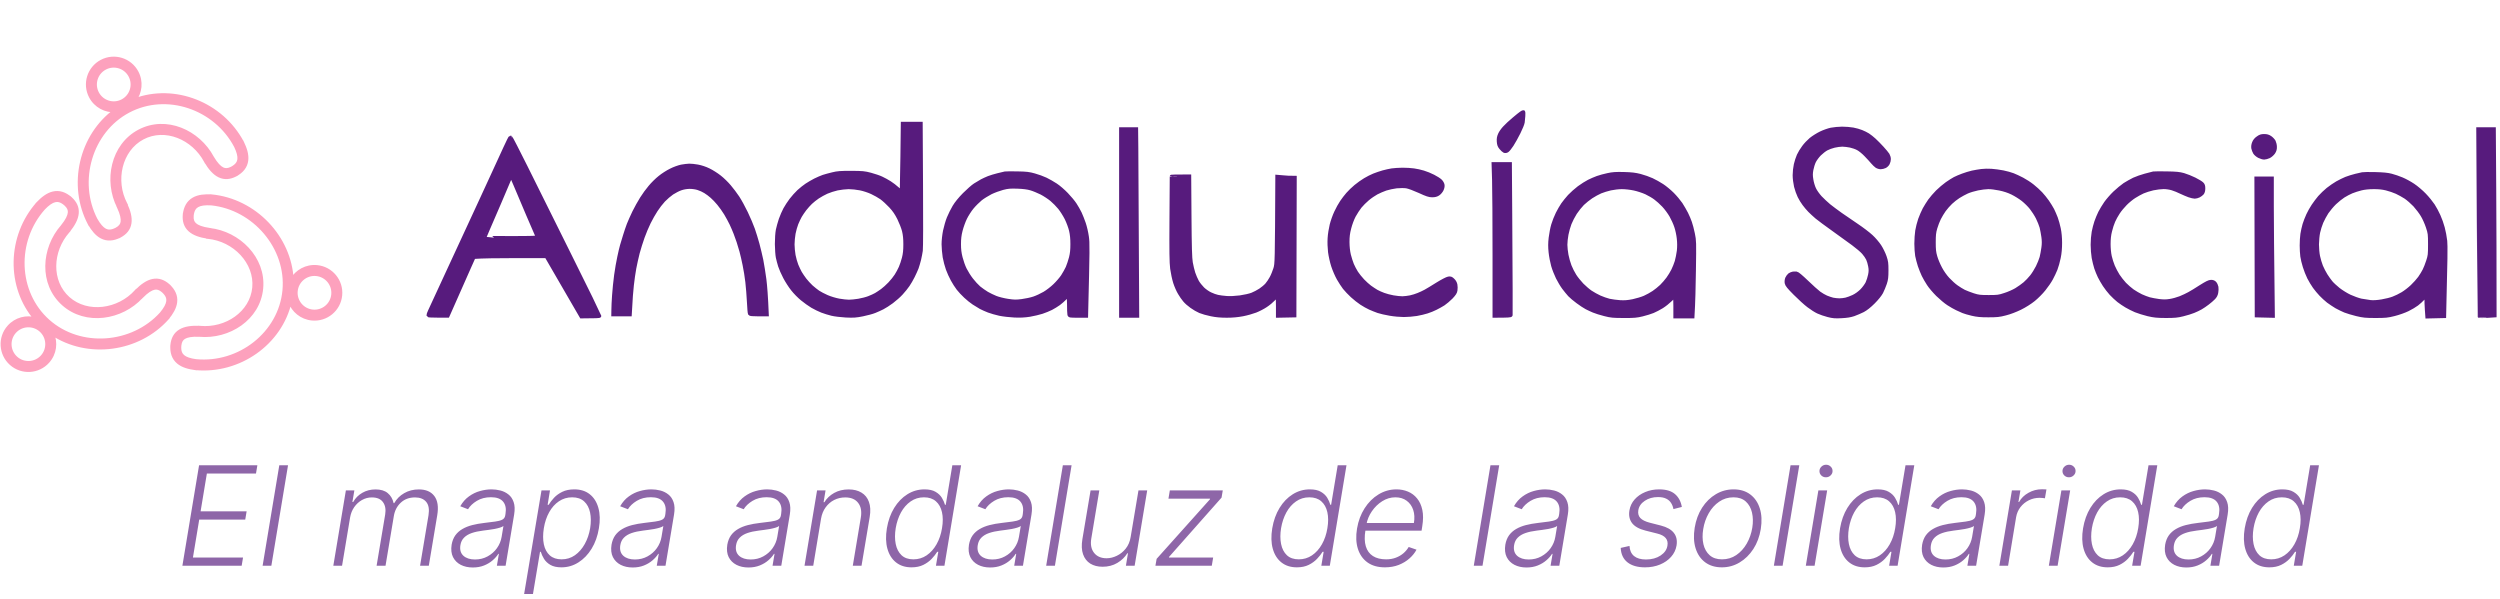 <svg width="342" height="82" viewBox="0 0 342 82" fill="none" xmlns="http://www.w3.org/2000/svg">
<path fill-rule="evenodd" clip-rule="evenodd" d="M17.82 10.362C18.48 11.611 18.003 13.157 16.755 13.817C15.507 14.476 13.96 13.999 13.301 12.751C12.641 11.503 13.118 9.957 14.366 9.297C15.614 8.637 17.161 9.114 17.82 10.362ZM18.384 13.72C19.202 12.651 19.374 11.163 18.704 9.895C17.787 8.159 15.635 7.495 13.899 8.413C12.162 9.331 11.499 11.482 12.416 13.219C13.094 14.5 14.443 15.197 15.801 15.106C11.054 18.526 9.475 25.34 12.258 30.605L12.262 30.603C12.714 31.38 13.239 32.05 13.918 32.399C14.661 32.782 15.491 32.734 16.404 32.261L16.404 32.261L16.412 32.257C17.125 31.87 17.615 31.316 17.736 30.517C17.847 29.781 17.628 28.922 17.164 27.923L17.175 27.917C15.489 24.727 16.421 20.482 19.511 18.848C22.587 17.223 26.448 18.843 28.145 22.03L28.145 22.03L28.148 22.034L28.156 22.05L28.157 22.05C28.73 23.021 29.325 23.703 30.006 24.031C30.734 24.382 31.469 24.288 32.19 23.917L32.198 23.913L32.198 23.913C33.103 23.425 33.609 22.766 33.712 21.937C33.809 21.161 33.536 20.329 33.132 19.499L33.129 19.5C30.326 14.209 23.888 11.645 18.384 13.72ZM30.44 23.13C30.028 22.932 29.56 22.459 29.02 21.545C27.124 18.002 22.715 16.024 19.044 17.964C15.399 19.891 14.417 24.728 16.245 28.296L16.236 28.301C16.688 29.262 16.815 29.916 16.747 30.368C16.685 30.777 16.451 31.096 15.939 31.375C15.241 31.736 14.762 31.709 14.375 31.51C13.948 31.29 13.535 30.812 13.102 30.057L13.101 30.058C10.383 24.811 12.366 17.933 17.573 15.181C22.8 12.418 29.469 14.715 32.251 19.978L32.252 19.977C32.621 20.744 32.778 21.343 32.72 21.814C32.666 22.245 32.419 22.657 31.728 23.03C31.209 23.297 30.813 23.31 30.44 23.13ZM5.587 45.171C4.533 44.232 2.917 44.326 1.978 45.381C1.04 46.435 1.133 48.051 2.188 48.989C3.242 49.928 4.858 49.834 5.797 48.78C6.735 47.725 6.641 46.11 5.587 45.171ZM1.231 44.716C2.184 43.645 3.64 43.286 4.927 43.678C1.058 39.248 1.209 32.32 5.186 27.843L5.184 27.841C5.821 27.172 6.505 26.626 7.265 26.445C8.078 26.251 8.872 26.495 9.646 27.173L9.646 27.172L9.653 27.179C10.253 27.724 10.597 28.38 10.523 29.184C10.454 29.938 10.023 30.734 9.313 31.61L9.314 31.611L9.302 31.624L9.299 31.628L9.299 31.628C6.906 34.332 6.739 38.516 9.337 40.829C11.948 43.154 16.251 42.542 18.65 39.847L18.66 39.856C19.433 39.072 20.162 38.566 20.89 38.413C21.68 38.246 22.372 38.512 22.983 39.045L22.99 39.051L22.99 39.051C23.752 39.741 24.087 40.501 23.989 41.331C23.899 42.09 23.455 42.816 22.884 43.511L22.888 43.514C18.928 47.962 11.992 48.866 7.128 45.614C7.689 46.855 7.507 48.362 6.544 49.445C5.238 50.912 2.99 51.042 1.523 49.736C0.056 48.431 -0.075 46.183 1.231 44.716ZM8.538 30.978C9.206 30.153 9.486 29.548 9.527 29.093C9.565 28.681 9.414 28.315 8.984 27.922C8.392 27.405 7.92 27.317 7.497 27.418C7.036 27.527 6.529 27.884 5.94 28.498L5.941 28.499C1.983 32.946 2.163 39.997 6.579 43.928C10.977 47.844 18.115 47.296 22.081 42.916L22.08 42.914C22.635 42.245 22.939 41.691 22.995 41.214C23.047 40.782 22.904 40.324 22.323 39.796C21.882 39.413 21.501 39.306 21.096 39.391C20.649 39.486 20.081 39.833 19.338 40.592L19.331 40.586C16.627 43.546 11.752 44.318 8.672 41.576C5.571 38.815 5.883 33.993 8.538 30.978ZM40.477 39.814C40.343 41.219 41.374 42.467 42.78 42.6C44.185 42.734 45.433 41.703 45.566 40.298C45.7 38.892 44.669 37.645 43.264 37.511C41.858 37.377 40.611 38.408 40.477 39.814ZM42.685 43.596C41.258 43.46 40.108 42.499 39.664 41.229C38.377 46.968 32.7 50.942 26.739 50.382L26.739 50.385C25.823 50.266 24.978 50.038 24.382 49.531C23.745 48.99 23.472 48.205 23.561 47.181L23.561 47.181L23.562 47.172C23.648 46.365 23.973 45.7 24.665 45.284C25.314 44.894 26.211 44.771 27.337 44.826L27.337 44.825L27.355 44.827L27.36 44.827L27.36 44.827C30.955 45.158 34.429 42.819 34.758 39.356C35.089 35.876 32.052 32.767 28.46 32.426L28.461 32.413C27.372 32.252 26.533 31.964 25.979 31.467C25.377 30.928 25.183 30.213 25.251 29.406L25.252 29.396L25.252 29.396C25.358 28.373 25.774 27.654 26.501 27.243C27.166 26.867 28.014 26.796 28.912 26.845L28.912 26.84C34.84 27.404 39.67 32.464 39.923 38.309C40.592 37.123 41.916 36.378 43.358 36.516C45.313 36.701 46.748 38.437 46.562 40.392C46.376 42.347 44.64 43.782 42.685 43.596ZM27.285 45.825C26.225 45.774 25.572 45.906 25.18 46.141C24.826 46.354 24.619 46.692 24.557 47.272C24.49 48.055 24.698 48.488 25.029 48.769C25.391 49.076 25.978 49.274 26.821 49.387L26.821 49.385C32.748 49.949 38.328 45.634 38.888 39.749C39.446 33.886 34.784 28.453 28.906 27.844L28.906 27.846C28.038 27.794 27.412 27.876 26.993 28.113C26.615 28.327 26.329 28.713 26.247 29.494C26.199 30.076 26.338 30.446 26.646 30.722C26.987 31.027 27.603 31.28 28.654 31.43L28.654 31.44C32.639 31.87 36.144 35.346 35.754 39.451C35.361 43.585 31.287 46.184 27.285 45.825Z" fill="#FDA1BD"/>
<path d="M17.82 10.362L18.041 10.246V10.246L17.82 10.362ZM13.301 12.751L13.522 12.634L13.301 12.751ZM14.366 9.297L14.483 9.518L14.366 9.297ZM18.704 9.895L18.483 10.012L18.704 9.895ZM18.384 13.72L18.186 13.568L17.654 14.262L18.472 13.954L18.384 13.72ZM13.899 8.413L13.782 8.192V8.192L13.899 8.413ZM12.416 13.219L12.637 13.102L12.416 13.219ZM15.801 15.106L15.947 15.309L16.656 14.798L15.784 14.856L15.801 15.106ZM12.258 30.605L12.037 30.722L12.154 30.943L12.375 30.826L12.258 30.605ZM12.262 30.603L12.479 30.477L12.358 30.269L12.146 30.382L12.262 30.603ZM13.918 32.399L13.804 32.622H13.804L13.918 32.399ZM16.404 32.261L16.626 32.147L16.512 31.924L16.288 32.039L16.404 32.261ZM16.404 32.261L16.181 32.375L16.298 32.603L16.523 32.481L16.404 32.261ZM16.412 32.257L16.531 32.476L16.531 32.476L16.412 32.257ZM17.736 30.517L17.488 30.48L17.736 30.517ZM17.164 27.923L17.047 27.702L16.837 27.813L16.937 28.028L17.164 27.923ZM17.175 27.917L17.292 28.138L17.513 28.021L17.396 27.8L17.175 27.917ZM19.511 18.848L19.628 19.069L19.511 18.848ZM28.145 22.03L28.273 22.245L28.478 22.123L28.366 21.912L28.145 22.03ZM28.145 22.03L28.018 21.815L27.804 21.942L27.93 22.156L28.145 22.03ZM28.148 22.034L28.369 21.917L28.363 21.907L28.148 22.034ZM28.156 22.05L27.935 22.167L28.052 22.388L28.273 22.271L28.156 22.05ZM28.157 22.05L28.372 21.923L28.251 21.717L28.04 21.828L28.157 22.05ZM30.006 24.031L30.115 23.806V23.806L30.006 24.031ZM32.19 23.917L32.304 24.14L32.304 24.14L32.19 23.917ZM32.198 23.913L32.312 24.135L32.543 24.017L32.416 23.791L32.198 23.913ZM32.198 23.913L32.079 23.693L31.856 23.813L31.98 24.035L32.198 23.913ZM33.712 21.937L33.464 21.906V21.906L33.712 21.937ZM33.132 19.499L33.357 19.389L33.246 19.163L33.021 19.275L33.132 19.499ZM33.129 19.5L32.908 19.617L33.022 19.832L33.24 19.724L33.129 19.5ZM29.02 21.545L28.799 21.663L28.805 21.672L29.02 21.545ZM30.44 23.13L30.332 23.355L30.44 23.13ZM19.044 17.964L18.927 17.743L19.044 17.964ZM16.245 28.296L16.367 28.514L16.578 28.396L16.468 28.182L16.245 28.296ZM16.236 28.301L16.114 28.083L15.911 28.197L16.01 28.407L16.236 28.301ZM16.747 30.368L16.994 30.405V30.405L16.747 30.368ZM15.939 31.375L16.054 31.598L16.059 31.595L15.939 31.375ZM14.375 31.51L14.261 31.732H14.261L14.375 31.51ZM13.102 30.057L13.319 29.933L13.196 29.718L12.98 29.839L13.102 30.057ZM13.101 30.058L12.879 30.173L12.997 30.403L13.223 30.277L13.101 30.058ZM17.573 15.181L17.69 15.402L17.573 15.181ZM32.251 19.978L32.03 20.095L32.147 20.316L32.368 20.199L32.251 19.978ZM32.252 19.977L32.478 19.869L32.365 19.635L32.136 19.756L32.252 19.977ZM32.72 21.814L32.472 21.783V21.783L32.72 21.814ZM31.728 23.03L31.842 23.253L31.846 23.25L31.728 23.03ZM1.978 45.381L2.165 45.547L1.978 45.381ZM5.587 45.171L5.421 45.358H5.421L5.587 45.171ZM2.188 48.989L2.354 48.803L2.188 48.989ZM5.797 48.78L5.983 48.946L5.983 48.946L5.797 48.78ZM4.927 43.678L4.854 43.918L5.69 44.172L5.115 43.514L4.927 43.678ZM1.231 44.716L1.418 44.882L1.231 44.716ZM5.186 27.843L5.373 28.009L5.535 27.827L5.357 27.661L5.186 27.843ZM5.184 27.841L5.003 27.669L4.829 27.851L5.013 28.024L5.184 27.841ZM7.265 26.445L7.323 26.688H7.323L7.265 26.445ZM9.646 27.173L9.481 27.361L9.672 27.528L9.837 27.334L9.646 27.173ZM9.646 27.172L9.814 26.988L9.623 26.813L9.455 27.011L9.646 27.172ZM9.653 27.179L9.821 26.994L9.821 26.994L9.653 27.179ZM10.523 29.184L10.274 29.162L10.523 29.184ZM9.313 31.61L9.119 31.453L8.969 31.638L9.147 31.797L9.313 31.61ZM9.314 31.611L9.501 31.777L9.667 31.59L9.48 31.424L9.314 31.611ZM9.302 31.624L9.115 31.458L9.108 31.466L9.302 31.624ZM9.299 31.628L9.143 31.823L9.336 31.978L9.493 31.786L9.299 31.628ZM9.299 31.628L9.455 31.433L9.269 31.284L9.111 31.462L9.299 31.628ZM9.337 40.829L9.503 40.643L9.337 40.829ZM18.65 39.847L18.817 39.66L18.63 39.494L18.464 39.681L18.65 39.847ZM18.66 39.856L18.494 40.042L18.671 40.2L18.838 40.031L18.66 39.856ZM20.89 38.413L20.838 38.168L20.89 38.413ZM22.983 39.045L23.147 38.856L23.147 38.856L22.983 39.045ZM22.99 39.051L23.172 39.222L23.35 39.033L23.154 38.862L22.99 39.051ZM22.99 39.051L22.808 38.88L22.633 39.065L22.822 39.236L22.99 39.051ZM23.989 41.331L23.74 41.302L23.989 41.331ZM22.884 43.511L22.691 43.352L22.538 43.538L22.718 43.697L22.884 43.511ZM22.888 43.514L23.075 43.68L23.241 43.493L23.054 43.327L22.888 43.514ZM7.128 45.614L7.267 45.406L6.541 44.92L6.9 45.717L7.128 45.614ZM6.544 49.445L6.357 49.279L6.544 49.445ZM1.523 49.736L1.689 49.55H1.689L1.523 49.736ZM9.527 29.093L9.776 29.116V29.116L9.527 29.093ZM8.538 30.978L8.726 31.143L8.733 31.135L8.538 30.978ZM8.984 27.922L9.152 27.737L9.148 27.733L8.984 27.922ZM7.497 27.418L7.439 27.174H7.439L7.497 27.418ZM5.94 28.498L5.76 28.324L5.58 28.512L5.773 28.684L5.94 28.498ZM5.941 28.499L6.128 28.665L6.294 28.478L6.107 28.312L5.941 28.499ZM6.579 43.928L6.413 44.115H6.413L6.579 43.928ZM22.081 42.916L22.267 43.083L22.44 42.892L22.243 42.725L22.081 42.916ZM22.08 42.914L21.887 42.755L21.729 42.945L21.918 43.105L22.08 42.914ZM22.995 41.214L23.244 41.243L22.995 41.214ZM22.323 39.796L22.491 39.61L22.486 39.607L22.323 39.796ZM21.096 39.391L21.045 39.147L21.096 39.391ZM19.338 40.592L19.177 40.783L19.354 40.934L19.517 40.767L19.338 40.592ZM19.331 40.586L19.492 40.395L19.308 40.239L19.146 40.417L19.331 40.586ZM8.672 41.576L8.506 41.763L8.672 41.576ZM42.78 42.6L42.803 42.352L42.78 42.6ZM40.477 39.814L40.726 39.837L40.477 39.814ZM43.264 37.511L43.24 37.76L43.264 37.511ZM39.664 41.229L39.9 41.146L39.611 40.321L39.42 41.174L39.664 41.229ZM42.685 43.596L42.709 43.347L42.685 43.596ZM26.739 50.382L26.762 50.133L26.52 50.11L26.491 50.352L26.739 50.382ZM26.739 50.385L26.707 50.633L26.957 50.665L26.987 50.414L26.739 50.385ZM24.382 49.531L24.22 49.722L24.22 49.722L24.382 49.531ZM23.561 47.181L23.81 47.203L23.832 46.953L23.582 46.932L23.561 47.181ZM23.561 47.181L23.313 47.155L23.286 47.409L23.54 47.43L23.561 47.181ZM23.562 47.172L23.811 47.198L23.811 47.198L23.562 47.172ZM24.665 45.284L24.537 45.07H24.537L24.665 45.284ZM27.337 44.826L27.325 45.075L27.563 45.087L27.586 44.849L27.337 44.826ZM27.337 44.825L27.36 44.576L27.111 44.553L27.088 44.801L27.337 44.825ZM27.355 44.827L27.332 45.076L27.343 45.076L27.355 44.827ZM27.36 44.827L27.609 44.839L27.622 44.59L27.372 44.577L27.36 44.827ZM27.36 44.827L27.11 44.815L27.098 45.054L27.337 45.076L27.36 44.827ZM34.758 39.356L34.509 39.333V39.333L34.758 39.356ZM28.46 32.426L28.211 32.402L28.187 32.651L28.436 32.675L28.46 32.426ZM28.461 32.413L28.71 32.436L28.733 32.2L28.497 32.165L28.461 32.413ZM25.979 31.467L26.146 31.281L25.979 31.467ZM25.251 29.406L25.5 29.427L25.5 29.427L25.251 29.406ZM25.252 29.396L25.278 29.148L25.024 29.121L25.003 29.375L25.252 29.396ZM25.252 29.396L25.226 29.645L25.475 29.671L25.501 29.422L25.252 29.396ZM26.501 27.243L26.624 27.46H26.624L26.501 27.243ZM28.912 26.845L28.898 27.095L29.138 27.108L29.16 26.869L28.912 26.845ZM28.912 26.84L28.936 26.591L28.687 26.567L28.663 26.816L28.912 26.84ZM39.923 38.309L39.673 38.32L39.711 39.193L40.141 38.432L39.923 38.309ZM43.358 36.516L43.382 36.267L43.358 36.516ZM46.562 40.392L46.313 40.369L46.562 40.392ZM25.18 46.141L25.309 46.356H25.309L25.18 46.141ZM27.285 45.825L27.308 45.575L27.297 45.575L27.285 45.825ZM24.557 47.272L24.308 47.245L24.308 47.251L24.557 47.272ZM25.029 48.769L24.867 48.96L25.029 48.769ZM26.821 49.387L26.788 49.635L27.046 49.669L27.07 49.41L26.821 49.387ZM26.821 49.385L26.845 49.136L26.596 49.112L26.572 49.361L26.821 49.385ZM38.888 39.749L38.639 39.725L38.888 39.749ZM28.906 27.844L28.932 27.596L28.675 27.569L28.657 27.827L28.906 27.844ZM28.906 27.846L28.891 28.096L29.138 28.111L29.156 27.864L28.906 27.846ZM26.993 28.113L27.116 28.331L26.993 28.113ZM26.247 29.494L25.999 29.468L25.998 29.474L26.247 29.494ZM26.646 30.722L26.48 30.909L26.48 30.909L26.646 30.722ZM28.654 31.43L28.904 31.448L28.92 31.216L28.69 31.183L28.654 31.43ZM28.654 31.44L28.404 31.423L28.387 31.663L28.627 31.689L28.654 31.44ZM35.754 39.451L35.505 39.427V39.427L35.754 39.451ZM16.872 14.038C18.242 13.313 18.766 11.616 18.041 10.246L17.599 10.479C18.195 11.605 17.764 13.001 16.638 13.596L16.872 14.038ZM13.08 12.868C13.804 14.238 15.502 14.762 16.872 14.038L16.638 13.596C15.512 14.191 14.117 13.761 13.522 12.634L13.08 12.868ZM14.249 9.076C12.879 9.8 12.355 11.498 13.08 12.868L13.522 12.634C12.927 11.508 13.357 10.113 14.483 9.518L14.249 9.076ZM18.041 10.246C17.317 8.875 15.619 8.352 14.249 9.076L14.483 9.518C15.609 8.923 17.004 9.353 17.599 10.479L18.041 10.246ZM18.483 10.012C19.106 11.19 18.946 12.574 18.186 13.568L18.583 13.872C19.457 12.729 19.643 11.135 18.925 9.778L18.483 10.012ZM14.015 8.634C15.63 7.781 17.63 8.398 18.483 10.012L18.925 9.778C17.943 7.92 15.64 7.21 13.782 8.192L14.015 8.634ZM12.637 13.102C11.784 11.488 12.401 9.487 14.015 8.634L13.782 8.192C11.924 9.174 11.213 11.477 12.195 13.335L12.637 13.102ZM15.784 14.856C14.521 14.941 13.267 14.293 12.637 13.102L12.195 13.335C12.921 14.707 14.365 15.453 15.818 15.355L15.784 14.856ZM12.479 30.488C9.754 25.332 11.303 18.654 15.947 15.309L15.655 14.903C10.805 18.397 9.197 25.349 12.037 30.722L12.479 30.488ZM12.146 30.382L12.141 30.384L12.375 30.826L12.379 30.824L12.146 30.382ZM14.032 32.177C13.418 31.861 12.923 31.243 12.479 30.477L12.046 30.728C12.504 31.517 13.059 32.239 13.804 32.622L14.032 32.177ZM16.288 32.039C15.428 32.485 14.686 32.513 14.032 32.177L13.804 32.622C14.636 33.05 15.553 32.983 16.518 32.483L16.288 32.039ZM16.626 32.147L16.626 32.147L16.181 32.375L16.181 32.375L16.626 32.147ZM16.293 32.037L16.284 32.041L16.523 32.481L16.531 32.476L16.293 32.037ZM17.488 30.48C17.383 31.181 16.956 31.677 16.293 32.037L16.531 32.476C17.293 32.063 17.848 31.45 17.983 30.554L17.488 30.48ZM16.937 28.028C17.394 29.012 17.588 29.817 17.488 30.48L17.983 30.554C18.105 29.745 17.861 28.831 17.39 27.818L16.937 28.028ZM17.058 27.696L17.047 27.702L17.28 28.144L17.292 28.138L17.058 27.696ZM19.395 18.627C16.158 20.338 15.217 24.746 16.954 28.034L17.396 27.8C15.761 24.707 16.683 20.626 19.628 19.069L19.395 18.627ZM28.366 21.912C26.62 18.634 22.62 16.922 19.395 18.627L19.628 19.069C22.554 17.523 26.277 19.052 27.925 22.147L28.366 21.912ZM28.273 22.245L28.273 22.245L28.018 21.815L28.018 21.815L28.273 22.245ZM28.363 21.907L28.361 21.903L27.93 22.156L27.932 22.16L28.363 21.907ZM28.377 21.933L28.369 21.917L27.927 22.151L27.935 22.167L28.377 21.933ZM28.04 21.828L28.039 21.829L28.273 22.271L28.274 22.271L28.04 21.828ZM30.115 23.806C29.5 23.51 28.937 22.88 28.372 21.923L27.942 22.177C28.522 23.161 29.149 23.896 29.898 24.256L30.115 23.806ZM32.075 23.695C31.404 24.041 30.754 24.114 30.115 23.806L29.898 24.256C30.715 24.65 31.534 24.536 32.304 24.14L32.075 23.695ZM32.084 23.691L32.075 23.695L32.304 24.14L32.312 24.135L32.084 23.691ZM31.98 24.035L31.98 24.035L32.416 23.791L32.416 23.791L31.98 24.035ZM33.464 21.906C33.374 22.636 32.932 23.233 32.079 23.693L32.317 24.133C33.274 23.617 33.845 22.897 33.96 21.968L33.464 21.906ZM32.907 19.608C33.306 20.427 33.551 21.204 33.464 21.906L33.96 21.968C34.066 21.117 33.766 20.23 33.357 19.389L32.907 19.608ZM33.24 19.724L33.243 19.723L33.021 19.275L33.018 19.276L33.24 19.724ZM18.472 13.954C23.853 11.925 30.161 14.432 32.908 19.617L33.35 19.383C30.491 13.986 23.923 11.364 18.296 13.486L18.472 13.954ZM28.805 21.672C29.352 22.6 29.852 23.125 30.332 23.355L30.549 22.905C30.204 22.739 29.767 22.318 29.235 21.418L28.805 21.672ZM19.161 18.185C22.682 16.324 26.952 18.21 28.8 21.663L29.241 21.427C27.296 17.794 22.749 15.723 18.927 17.743L19.161 18.185ZM16.468 28.182C14.688 24.709 15.661 20.035 19.161 18.185L18.927 17.743C15.136 19.747 14.146 24.747 16.023 28.41L16.468 28.182ZM16.359 28.519L16.367 28.514L16.123 28.078L16.114 28.083L16.359 28.519ZM16.994 30.405C17.073 29.879 16.921 29.17 16.463 28.195L16.01 28.407C16.455 29.354 16.557 29.953 16.5 30.331L16.994 30.405ZM16.059 31.595C16.621 31.289 16.918 30.91 16.994 30.405L16.5 30.331C16.453 30.643 16.282 30.904 15.82 31.156L16.059 31.595ZM14.261 31.732C14.736 31.977 15.302 31.986 16.054 31.598L15.825 31.153C15.18 31.486 14.788 31.441 14.49 31.288L14.261 31.732ZM12.886 30.182C13.324 30.947 13.767 31.478 14.261 31.732L14.49 31.288C14.129 31.102 13.746 30.677 13.319 29.933L12.886 30.182ZM13.223 30.277L13.225 30.276L12.98 29.839L12.979 29.84L13.223 30.277ZM17.456 14.96C12.122 17.779 10.101 24.81 12.879 30.173L13.323 29.944C10.665 24.812 12.611 18.086 17.69 15.402L17.456 14.96ZM32.472 19.861C29.63 14.485 22.814 12.128 17.456 14.96L17.69 15.402C22.785 12.708 29.308 14.944 32.03 20.095L32.472 19.861ZM32.136 19.756L32.134 19.757L32.368 20.199L32.37 20.198L32.136 19.756ZM32.968 21.845C33.035 21.301 32.852 20.647 32.478 19.869L32.027 20.085C32.39 20.841 32.521 21.386 32.472 21.783L32.968 21.845ZM31.846 23.25C32.591 22.848 32.902 22.375 32.968 21.845L32.472 21.783C32.43 22.116 32.247 22.465 31.609 22.811L31.846 23.25ZM30.332 23.355C30.792 23.577 31.272 23.545 31.842 23.253L31.613 22.808C31.145 23.048 30.834 23.042 30.549 22.905L30.332 23.355ZM2.165 45.547C3.012 44.596 4.469 44.511 5.421 45.358L5.753 44.984C4.596 43.954 2.822 44.057 1.791 45.215L2.165 45.547ZM2.354 48.803C1.403 47.956 1.318 46.498 2.165 45.547L1.791 45.215C0.761 46.372 0.864 48.146 2.022 49.176L2.354 48.803ZM5.61 48.614C4.763 49.565 3.305 49.65 2.354 48.803L2.022 49.176C3.179 50.207 4.953 50.104 5.983 48.946L5.61 48.614ZM5.421 45.358C6.372 46.205 6.457 47.662 5.61 48.614L5.983 48.946C7.014 47.788 6.911 46.015 5.753 44.984L5.421 45.358ZM5 43.439C3.623 43.02 2.065 43.403 1.045 44.55L1.418 44.882C2.304 43.887 3.657 43.553 4.854 43.918L5 43.439ZM4.999 27.677C0.943 32.243 0.783 39.313 4.738 43.843L5.115 43.514C1.333 39.183 1.476 32.396 5.373 28.009L4.999 27.677ZM5.013 28.024L5.015 28.026L5.357 27.661L5.355 27.659L5.013 28.024ZM7.208 26.202C6.374 26.4 5.648 26.991 5.003 27.669L5.365 28.014C5.993 27.354 6.635 26.852 7.323 26.688L7.208 26.202ZM9.811 26.985C8.992 26.268 8.118 25.985 7.208 26.202L7.323 26.688C8.039 26.518 8.752 26.723 9.481 27.361L9.811 26.985ZM9.455 27.011L9.455 27.011L9.837 27.334L9.837 27.334L9.455 27.011ZM9.821 26.994L9.814 26.988L9.478 27.358L9.485 27.364L9.821 26.994ZM10.772 29.207C10.855 28.305 10.462 27.577 9.821 26.994L9.485 27.364C10.043 27.872 10.339 28.455 10.274 29.162L10.772 29.207ZM9.508 31.767C10.227 30.879 10.696 30.035 10.772 29.207L10.274 29.162C10.212 29.841 9.819 30.589 9.119 31.453L9.508 31.767ZM9.48 31.424L9.48 31.423L9.147 31.797L9.148 31.797L9.48 31.424ZM9.489 31.79L9.501 31.777L9.127 31.445L9.115 31.458L9.489 31.79ZM9.493 31.786L9.496 31.782L9.108 31.466L9.105 31.47L9.493 31.786ZM9.143 31.823L9.143 31.823L9.455 31.433L9.455 31.433L9.143 31.823ZM9.503 40.643C7.031 38.442 7.163 34.42 9.486 31.793L9.111 31.462C6.65 34.244 6.446 38.59 9.171 41.016L9.503 40.643ZM18.464 39.681C16.137 42.294 11.991 42.857 9.503 40.643L9.171 41.016C11.905 43.45 16.365 42.791 18.837 40.013L18.464 39.681ZM18.826 39.669L18.817 39.66L18.484 40.034L18.494 40.042L18.826 39.669ZM20.838 38.168C20.038 38.337 19.267 38.885 18.482 39.68L18.838 40.031C19.6 39.259 20.286 38.796 20.942 38.657L20.838 38.168ZM23.147 38.856C22.494 38.287 21.725 37.981 20.838 38.168L20.942 38.657C21.636 38.511 22.25 38.737 22.819 39.233L23.147 38.856ZM23.154 38.862L23.147 38.856L22.819 39.233L22.826 39.239L23.154 38.862ZM23.172 39.222L23.172 39.222L22.808 38.88L22.808 38.88L23.172 39.222ZM24.237 41.361C24.347 40.431 23.964 39.596 23.158 38.866L22.822 39.236C23.541 39.886 23.827 40.572 23.74 41.302L24.237 41.361ZM23.077 43.669C23.656 42.964 24.139 42.192 24.237 41.361L23.74 41.302C23.659 41.987 23.253 42.667 22.691 43.352L23.077 43.669ZM23.054 43.327L23.05 43.324L22.718 43.697L22.722 43.701L23.054 43.327ZM6.989 45.822C11.959 49.144 19.034 48.22 23.075 43.68L22.701 43.348C18.823 47.704 12.026 48.587 7.267 45.406L6.989 45.822ZM6.73 49.611C7.762 48.452 7.956 46.839 7.356 45.511L6.9 45.717C7.422 46.871 7.252 48.272 6.357 49.279L6.73 49.611ZM1.357 49.923C2.927 51.321 5.333 51.181 6.73 49.611L6.357 49.279C5.143 50.642 3.053 50.764 1.689 49.55L1.357 49.923ZM1.045 44.55C-0.353 46.12 -0.213 48.526 1.357 49.923L1.689 49.55C0.325 48.336 0.204 46.246 1.418 44.882L1.045 44.55ZM9.278 29.07C9.243 29.451 9.002 30.008 8.344 30.821L8.733 31.135C9.411 30.298 9.728 29.646 9.776 29.116L9.278 29.07ZM8.815 28.107C9.204 28.461 9.307 28.755 9.278 29.07L9.776 29.116C9.823 28.607 9.625 28.169 9.152 27.737L8.815 28.107ZM7.555 27.661C7.881 27.583 8.273 27.633 8.819 28.11L9.148 27.733C8.511 27.177 7.959 27.051 7.439 27.174L7.555 27.661ZM6.12 28.671C6.701 28.067 7.166 27.753 7.555 27.661L7.439 27.174C6.906 27.301 6.358 27.702 5.76 28.324L6.12 28.671ZM6.107 28.312L6.106 28.311L5.773 28.684L5.775 28.686L6.107 28.312ZM6.745 43.741C2.44 39.909 2.254 33.017 6.128 28.665L5.754 28.333C1.711 32.875 1.886 40.085 6.413 44.115L6.745 43.741ZM21.896 42.748C18.017 47.032 11.036 47.561 6.745 43.741L6.413 44.115C10.919 48.126 18.213 47.56 22.267 43.083L21.896 42.748ZM21.918 43.105L21.92 43.106L22.243 42.725L22.241 42.724L21.918 43.105ZM22.747 41.184C22.7 41.588 22.435 42.094 21.887 42.755L22.272 43.074C22.835 42.395 23.178 41.795 23.244 41.243L22.747 41.184ZM22.154 39.981C22.692 40.468 22.787 40.851 22.747 41.184L23.244 41.243C23.306 40.713 23.117 40.179 22.491 39.611L22.154 39.981ZM21.148 39.636C21.457 39.571 21.761 39.639 22.159 39.984L22.486 39.607C22.003 39.187 21.545 39.041 21.045 39.147L21.148 39.636ZM19.517 40.767C20.248 40.019 20.774 39.715 21.148 39.636L21.045 39.147C20.524 39.256 19.913 39.647 19.159 40.417L19.517 40.767ZM19.169 40.777L19.177 40.783L19.5 40.401L19.492 40.395L19.169 40.777ZM8.506 41.763C11.709 44.614 16.739 43.794 19.515 40.754L19.146 40.417C16.515 43.298 11.795 44.022 8.838 41.389L8.506 41.763ZM8.351 30.813C5.627 33.905 5.277 38.889 8.506 41.763L8.838 41.389C5.864 38.742 6.138 34.082 8.726 31.143L8.351 30.813ZM42.803 42.352C41.535 42.231 40.605 41.105 40.726 39.837L40.228 39.79C40.081 41.333 41.213 42.703 42.756 42.849L42.803 42.352ZM45.317 40.274C45.197 41.542 44.071 42.472 42.803 42.352L42.756 42.849C44.299 42.996 45.669 41.864 45.815 40.321L45.317 40.274ZM43.24 37.76C44.508 37.88 45.438 39.006 45.317 40.274L45.815 40.321C45.962 38.779 44.83 37.409 43.287 37.262L43.24 37.76ZM40.726 39.837C40.846 38.569 41.972 37.639 43.24 37.76L43.287 37.262C41.744 37.115 40.375 38.247 40.228 39.79L40.726 39.837ZM39.428 41.311C39.903 42.67 41.133 43.7 42.661 43.845L42.709 43.347C41.382 43.221 40.313 42.327 39.9 41.146L39.428 41.311ZM26.715 50.631C32.796 51.202 38.593 47.152 39.908 41.283L39.42 41.174C38.162 46.785 32.605 50.682 26.762 50.133L26.715 50.631ZM26.987 50.414L26.987 50.411L26.491 50.352L26.49 50.355L26.987 50.414ZM24.22 49.722C24.873 50.277 25.779 50.513 26.707 50.633L26.77 50.137C25.867 50.02 25.083 49.799 24.544 49.341L24.22 49.722ZM23.312 47.159C23.218 48.243 23.507 49.116 24.22 49.722L24.544 49.341C23.983 48.864 23.727 48.168 23.81 47.203L23.312 47.159ZM23.54 47.43L23.541 47.43L23.582 46.932L23.582 46.932L23.54 47.43ZM23.314 47.145L23.313 47.155L23.81 47.207L23.811 47.198L23.314 47.145ZM24.537 45.07C23.76 45.537 23.405 46.284 23.314 47.145L23.811 47.198C23.89 46.447 24.186 45.864 24.794 45.498L24.537 45.07ZM27.349 44.576C26.207 44.521 25.25 44.642 24.537 45.07L24.794 45.498C25.379 45.147 26.215 45.022 27.325 45.075L27.349 44.576ZM27.088 44.801L27.088 44.802L27.586 44.849L27.586 44.849L27.088 44.801ZM27.378 44.578L27.36 44.576L27.314 45.074L27.332 45.076L27.378 44.578ZM27.372 44.577L27.368 44.577L27.343 45.076L27.347 45.077L27.372 44.577ZM27.609 44.839L27.609 44.839L27.11 44.815L27.11 44.815L27.609 44.839ZM34.509 39.333C34.196 42.627 30.874 44.899 27.383 44.578L27.337 45.076C31.036 45.416 34.662 43.011 35.007 39.38L34.509 39.333ZM28.436 32.675C31.919 33.006 34.825 36.016 34.509 39.333L35.007 39.38C35.354 35.736 32.185 32.529 28.483 32.177L28.436 32.675ZM28.212 32.389L28.211 32.402L28.709 32.449L28.71 32.436L28.212 32.389ZM25.812 31.653C26.422 32.199 27.319 32.497 28.425 32.66L28.497 32.165C27.424 32.007 26.645 31.728 26.146 31.281L25.812 31.653ZM25.002 29.385C24.93 30.248 25.137 31.049 25.812 31.653L26.146 31.281C25.618 30.808 25.437 30.179 25.5 29.427L25.002 29.385ZM25.003 29.375L25.002 29.385L25.5 29.427L25.501 29.417L25.003 29.375ZM25.278 29.148L25.278 29.148L25.226 29.645L25.226 29.645L25.278 29.148ZM26.378 27.025C25.563 27.486 25.116 28.289 25.004 29.37L25.501 29.422C25.601 28.458 25.984 27.822 26.624 27.46L26.378 27.025ZM28.925 26.595C28.014 26.545 27.107 26.613 26.378 27.025L26.624 27.46C27.225 27.12 28.013 27.046 28.898 27.095L28.925 26.595ZM28.663 26.816L28.663 26.821L29.16 26.869L29.161 26.864L28.663 26.816ZM40.173 38.298C39.914 32.326 34.986 27.166 28.936 26.591L28.888 27.089C34.694 27.641 39.426 32.601 39.673 38.32L40.173 38.298ZM43.382 36.267C41.837 36.12 40.422 36.918 39.706 38.186L40.141 38.432C40.763 37.329 41.994 36.637 43.335 36.764L43.382 36.267ZM46.811 40.416C47.01 38.323 45.475 36.466 43.382 36.267L43.335 36.764C45.152 36.937 46.486 38.551 46.313 40.369L46.811 40.416ZM42.661 43.845C44.754 44.044 46.612 42.509 46.811 40.416L46.313 40.369C46.14 42.186 44.526 43.52 42.709 43.347L42.661 43.845ZM25.309 46.356C25.637 46.159 26.229 46.024 27.273 46.074L27.297 45.575C26.221 45.523 25.508 45.653 25.052 45.927L25.309 46.356ZM24.806 47.299C24.862 46.776 25.038 46.518 25.309 46.356L25.052 45.927C24.614 46.19 24.377 46.609 24.309 47.245L24.806 47.299ZM25.191 48.579C24.936 48.361 24.744 48.016 24.806 47.294L24.308 47.251C24.236 48.094 24.46 48.614 24.867 48.96L25.191 48.579ZM26.854 49.139C26.024 49.028 25.496 48.838 25.191 48.579L24.867 48.96C25.285 49.315 25.932 49.52 26.788 49.635L26.854 49.139ZM26.572 49.361L26.572 49.363L27.07 49.41L27.07 49.409L26.572 49.361ZM38.639 39.725C38.094 45.463 32.645 49.688 26.845 49.136L26.798 49.634C32.852 50.209 38.563 45.806 39.137 39.773L38.639 39.725ZM28.881 28.093C34.629 28.688 39.183 34.006 38.639 39.725L39.137 39.773C39.708 33.766 34.939 28.218 28.932 27.596L28.881 28.093ZM29.156 27.864L29.156 27.862L28.657 27.827L28.657 27.829L29.156 27.864ZM27.116 28.331C27.47 28.131 28.035 28.044 28.891 28.096L28.921 27.597C28.041 27.544 27.354 27.622 26.87 27.895L27.116 28.331ZM26.496 29.52C26.572 28.799 26.824 28.496 27.116 28.331L26.87 27.895C26.405 28.158 26.087 28.627 25.999 29.468L26.496 29.52ZM26.813 30.536C26.578 30.325 26.453 30.039 26.497 29.515L25.998 29.474C25.945 30.112 26.099 30.568 26.48 30.909L26.813 30.536ZM28.69 31.183C27.654 31.035 27.098 30.791 26.813 30.536L26.48 30.909C26.876 31.264 27.552 31.526 28.619 31.678L28.69 31.183ZM28.903 31.458L28.904 31.448L28.405 31.413L28.404 31.423L28.903 31.458ZM36.003 39.474C36.409 35.206 32.773 31.634 28.68 31.192L28.627 31.689C32.506 32.108 35.88 35.486 35.505 39.427L36.003 39.474ZM27.263 46.074C31.367 46.442 35.594 43.778 36.003 39.474L35.505 39.427C35.128 43.391 31.207 45.926 27.308 45.575L27.263 46.074Z" fill="#FDA1BD"/>
<path fill-rule="evenodd" clip-rule="evenodd" d="M208.394 15.319C208.422 15.319 208.432 15.562 208.413 15.862C208.385 16.152 208.347 16.555 208.329 16.742C208.3 16.938 208.047 17.566 207.766 18.127C207.485 18.689 207.063 19.456 206.829 19.812C206.594 20.168 206.313 20.524 206.201 20.599C206.06 20.692 205.92 20.711 205.798 20.664C205.695 20.617 205.488 20.43 205.329 20.233C205.104 19.962 205.038 19.775 205.01 19.354C204.982 18.96 205.029 18.717 205.179 18.38C205.282 18.137 205.573 17.725 205.826 17.463C206.07 17.191 206.623 16.676 207.063 16.311C207.504 15.937 207.963 15.562 208.094 15.478C208.225 15.384 208.357 15.319 208.394 15.319ZM123.48 16.91H125.974L126.02 25.316C126.049 30.062 126.039 33.957 125.992 34.275C125.945 34.584 125.842 35.136 125.758 35.492C125.674 35.847 125.514 36.372 125.421 36.643C125.317 36.905 125.083 37.439 124.896 37.804C124.708 38.178 124.399 38.721 124.202 39.002C124.015 39.283 123.602 39.788 123.302 40.116C123.002 40.453 122.412 40.968 121.999 41.277C121.587 41.586 121.015 41.951 120.734 42.091C120.453 42.232 119.965 42.456 119.656 42.578C119.347 42.709 118.606 42.906 118.016 43.027C117.088 43.215 116.769 43.233 115.719 43.187C115.044 43.149 114.182 43.046 113.798 42.952C113.413 42.859 112.804 42.672 112.438 42.531C112.082 42.391 111.482 42.101 111.117 41.885C110.742 41.661 110.123 41.221 109.729 40.893C109.336 40.575 108.755 39.985 108.436 39.573C108.108 39.171 107.63 38.422 107.367 37.916C107.096 37.401 106.796 36.718 106.692 36.381C106.589 36.044 106.449 35.52 106.383 35.211C106.318 34.902 106.261 34.078 106.252 33.386C106.252 32.665 106.308 31.841 106.383 31.466C106.458 31.111 106.636 30.456 106.786 30.016C106.936 29.576 107.217 28.948 107.395 28.611C107.583 28.274 107.948 27.703 108.22 27.348C108.492 26.992 108.961 26.468 109.261 26.187C109.57 25.906 110.048 25.522 110.329 25.335C110.611 25.139 111.145 24.839 111.501 24.652C111.867 24.474 112.373 24.249 112.626 24.165C112.888 24.081 113.451 23.922 113.891 23.819C114.557 23.65 114.979 23.622 116.422 23.622C117.997 23.631 118.241 23.65 119.093 23.875C119.609 24.015 120.284 24.24 120.593 24.39C120.903 24.53 121.409 24.811 121.718 25.008C122.027 25.204 122.505 25.569 122.777 25.822C123.04 26.065 123.283 26.224 123.312 26.178C123.34 26.131 123.387 24.025 123.424 21.497L123.48 16.91ZM113.085 26.271C112.729 26.43 112.176 26.739 111.867 26.945C111.557 27.151 111.126 27.497 110.901 27.713C110.676 27.919 110.32 28.331 110.095 28.611C109.879 28.892 109.598 29.314 109.458 29.548C109.326 29.782 109.111 30.24 108.97 30.577C108.839 30.914 108.661 31.523 108.586 31.935C108.511 32.346 108.445 33.02 108.445 33.432C108.445 33.844 108.511 34.518 108.586 34.93C108.661 35.342 108.839 35.95 108.97 36.287C109.111 36.624 109.326 37.083 109.458 37.317C109.598 37.551 109.879 37.972 110.095 38.253C110.311 38.534 110.714 38.974 110.985 39.227C111.267 39.48 111.688 39.807 111.913 39.966C112.148 40.125 112.701 40.416 113.132 40.603C113.582 40.799 114.304 41.015 114.772 41.099C115.241 41.183 115.85 41.249 116.131 41.249C116.422 41.249 117.013 41.193 117.444 41.118C117.884 41.043 118.522 40.884 118.85 40.753C119.187 40.622 119.628 40.425 119.834 40.303C120.04 40.182 120.425 39.929 120.678 39.742C120.94 39.554 121.409 39.133 121.718 38.806C122.037 38.478 122.43 37.972 122.609 37.692C122.796 37.411 123.049 36.924 123.19 36.615C123.33 36.306 123.527 35.716 123.63 35.304C123.771 34.752 123.827 34.256 123.827 33.432C123.827 32.627 123.771 32.103 123.64 31.56C123.536 31.148 123.237 30.39 122.983 29.875C122.637 29.192 122.337 28.742 121.831 28.2C121.456 27.797 120.893 27.282 120.584 27.058C120.275 26.842 119.684 26.505 119.272 26.318C118.859 26.121 118.147 25.887 117.678 25.794C117.219 25.7 116.497 25.625 116.085 25.625C115.672 25.635 114.979 25.71 114.538 25.803C114.107 25.897 113.451 26.112 113.085 26.271ZM251.999 17.575C252.468 17.575 253.143 17.631 253.499 17.697C253.865 17.762 254.38 17.912 254.652 18.024C254.924 18.127 255.327 18.333 255.542 18.464C255.758 18.605 256.152 18.913 256.405 19.148C256.667 19.382 257.145 19.878 257.473 20.233C257.801 20.589 258.148 21.01 258.251 21.169C258.345 21.329 258.42 21.591 258.42 21.759C258.42 21.918 258.364 22.18 258.28 22.34C258.205 22.499 258.017 22.686 257.858 22.761C257.708 22.836 257.445 22.901 257.277 22.901C257.108 22.901 256.864 22.826 256.724 22.733C256.592 22.648 256.349 22.405 256.17 22.199C256.002 21.993 255.58 21.535 255.243 21.188C254.905 20.832 254.418 20.439 254.155 20.308C253.902 20.168 253.433 20.009 253.124 19.943C252.815 19.878 252.337 19.822 252.046 19.812C251.765 19.812 251.259 19.878 250.921 19.962C250.593 20.037 250.106 20.215 249.853 20.355C249.6 20.495 249.178 20.823 248.915 21.085C248.653 21.347 248.325 21.787 248.184 22.068C248.044 22.349 247.884 22.873 247.819 23.229C247.725 23.744 247.725 24.034 247.819 24.586C247.875 24.97 248.044 25.541 248.194 25.85C248.334 26.159 248.709 26.683 249.009 27.011C249.319 27.338 249.862 27.844 250.218 28.143C250.584 28.434 251.296 28.967 251.812 29.332C252.327 29.688 253.321 30.371 254.015 30.839C254.718 31.307 255.599 31.981 255.974 32.328C256.358 32.674 256.873 33.283 257.127 33.666C257.38 34.05 257.698 34.705 257.839 35.117C258.064 35.773 258.092 36.007 258.092 36.989C258.092 37.898 258.055 38.234 257.876 38.768C257.755 39.124 257.53 39.676 257.37 39.985C257.183 40.331 256.761 40.856 256.274 41.342C255.739 41.876 255.261 42.25 254.858 42.466C254.53 42.634 253.958 42.877 253.593 43.009C253.124 43.168 252.655 43.243 251.906 43.28C251.043 43.327 250.743 43.299 250.078 43.13C249.647 43.018 249.028 42.812 248.719 42.662C248.409 42.522 247.819 42.147 247.406 41.829C246.994 41.52 246.16 40.762 245.56 40.154C244.697 39.292 244.444 38.974 244.397 38.721C244.36 38.525 244.388 38.272 244.463 38.075C244.538 37.898 244.707 37.682 244.829 37.589C244.96 37.504 245.175 37.42 245.297 37.401C245.429 37.392 245.635 37.392 245.747 37.392C245.878 37.401 246.413 37.851 247.153 38.562C247.809 39.199 248.578 39.882 248.859 40.097C249.15 40.303 249.59 40.565 249.843 40.668C250.106 40.781 250.509 40.912 250.734 40.968C250.968 41.015 251.371 41.062 251.624 41.062C251.887 41.062 252.29 41.015 252.515 40.959C252.749 40.902 253.218 40.734 253.546 40.575C253.921 40.397 254.361 40.079 254.68 39.76C254.971 39.47 255.308 39.002 255.449 38.721C255.58 38.441 255.739 37.935 255.805 37.598C255.899 37.13 255.899 36.858 255.814 36.409C255.758 36.081 255.627 35.642 255.524 35.426C255.421 35.202 255.158 34.818 254.933 34.565C254.718 34.312 254.071 33.76 253.499 33.339C252.937 32.917 251.709 32.038 250.781 31.373C249.853 30.718 248.84 29.959 248.531 29.707C248.222 29.445 247.791 29.042 247.556 28.808C247.331 28.574 246.985 28.172 246.797 27.909C246.6 27.657 246.31 27.179 246.15 26.852C245.991 26.533 245.775 25.925 245.672 25.504C245.569 25.054 245.485 24.399 245.485 23.959C245.485 23.529 245.56 22.873 245.644 22.508C245.728 22.134 245.907 21.572 246.047 21.263C246.188 20.954 246.497 20.439 246.741 20.121C246.975 19.793 247.425 19.325 247.734 19.063C248.044 18.811 248.653 18.427 249.075 18.221C249.497 18.015 250.143 17.79 250.5 17.715C250.865 17.64 251.54 17.584 251.999 17.575ZM153.344 17.659H155.444L155.472 20.215C155.491 21.61 155.519 27.366 155.594 43.215H153.344V17.659ZM339.003 17.659H341.178L341.234 25.878C341.262 30.39 341.281 36.128 341.281 43.168L340.231 43.233C339.65 43.271 339.172 43.289 339.163 43.28C339.153 43.271 339.116 37.504 339.078 30.465L339.003 17.659ZM309.73 18.586C310.086 18.586 310.302 18.651 310.555 18.82C310.752 18.951 310.977 19.194 311.071 19.363C311.155 19.531 311.23 19.859 311.23 20.093C311.239 20.402 311.174 20.617 311.005 20.87C310.874 21.057 310.602 21.301 310.396 21.404C310.19 21.497 309.89 21.581 309.74 21.581C309.58 21.581 309.271 21.488 309.046 21.375C308.821 21.263 308.559 21.038 308.465 20.889C308.371 20.73 308.268 20.458 308.23 20.28C308.193 20.065 308.221 19.803 308.324 19.55C308.418 19.288 308.605 19.054 308.868 18.876C309.177 18.651 309.355 18.586 309.73 18.586ZM69.836 18.782C69.883 18.782 70.839 20.645 71.973 22.92C73.098 25.195 75.816 30.671 78.019 35.089C80.213 39.508 82.012 43.158 82.012 43.215C82.012 43.271 81.534 43.308 79.528 43.308L74.748 35.061H70.483C68.139 35.061 65.899 35.089 64.812 35.173L64.175 36.596C63.828 37.373 63.022 39.18 61.25 43.205H59.91C59.178 43.205 58.579 43.177 58.579 43.14C58.569 43.102 58.672 42.84 58.794 42.559C58.925 42.269 59.197 41.661 59.422 41.202C59.638 40.734 60.556 38.759 61.456 36.802C62.365 34.837 63.528 32.337 64.034 31.233C64.549 30.119 65.299 28.499 65.702 27.629C66.106 26.749 66.883 25.064 67.427 23.884C67.98 22.695 68.73 21.067 69.096 20.252C69.461 19.438 69.799 18.782 69.836 18.782ZM68.346 27.675C67.774 28.986 67.071 30.605 66.79 31.279C66.499 31.944 66.255 32.506 66.265 32.515C66.265 32.524 67.905 32.543 69.921 32.543C72.798 32.543 73.567 32.515 73.539 32.421C73.52 32.356 72.92 30.98 72.217 29.36C71.523 27.732 70.736 25.887 70.483 25.26C70.23 24.633 69.986 24.118 69.939 24.118C69.892 24.118 69.742 24.38 69.611 24.699C69.48 25.017 68.918 26.355 68.346 27.675ZM204.298 22.433H206.576L206.623 29.332C206.651 33.133 206.679 37.757 206.679 39.611C206.688 41.455 206.688 43.027 206.679 43.093C206.679 43.177 206.388 43.215 204.429 43.215V34.996C204.429 30.474 204.401 25.803 204.364 24.605L204.298 22.433ZM94.282 22.639C94.516 22.63 95.041 22.686 95.454 22.761C95.904 22.845 96.504 23.042 96.953 23.266C97.366 23.463 98.031 23.884 98.434 24.203C98.838 24.511 99.437 25.101 99.775 25.504C100.112 25.897 100.628 26.58 100.918 27.02C101.209 27.46 101.725 28.405 102.071 29.126C102.418 29.847 102.849 30.858 103.027 31.373C103.206 31.888 103.487 32.796 103.646 33.386C103.805 33.975 104.04 34.968 104.171 35.585C104.293 36.203 104.48 37.392 104.593 38.234C104.696 39.068 104.818 40.49 104.921 43.027H103.777C102.952 43.027 102.606 42.99 102.568 42.915C102.531 42.849 102.465 42.119 102.428 41.295C102.39 40.472 102.287 39.255 102.212 38.581C102.137 37.907 101.968 36.858 101.837 36.241C101.715 35.623 101.518 34.78 101.406 34.368C101.293 33.957 101.115 33.367 101.012 33.058C100.909 32.749 100.722 32.225 100.59 31.888C100.459 31.551 100.215 30.98 100.047 30.624C99.878 30.268 99.531 29.632 99.287 29.22C99.034 28.808 98.603 28.19 98.322 27.863C98.05 27.526 97.628 27.086 97.385 26.88C97.15 26.664 96.747 26.365 96.485 26.206C96.232 26.047 95.791 25.841 95.501 25.756C95.201 25.653 94.723 25.588 94.329 25.588C93.907 25.597 93.476 25.672 93.11 25.803C92.801 25.906 92.276 26.187 91.939 26.402C91.611 26.627 91.086 27.076 90.776 27.404C90.467 27.732 89.998 28.34 89.736 28.752C89.464 29.164 89.033 29.922 88.78 30.437C88.527 30.952 88.142 31.86 87.936 32.449C87.721 33.039 87.421 34.013 87.261 34.602C87.111 35.192 86.896 36.147 86.793 36.709C86.689 37.27 86.54 38.309 86.465 39.002C86.38 39.695 86.287 40.884 86.174 43.027H83.877L83.887 42.4C83.887 42.044 83.924 41.155 83.981 40.406C84.028 39.657 84.159 38.422 84.262 37.645C84.365 36.877 84.562 35.754 84.693 35.164C84.815 34.574 84.984 33.854 85.068 33.573C85.143 33.292 85.33 32.684 85.48 32.215C85.621 31.747 85.855 31.073 85.987 30.718C86.127 30.362 86.465 29.594 86.736 29.033C87.018 28.471 87.477 27.629 87.777 27.16C88.067 26.692 88.583 25.981 88.93 25.578C89.267 25.167 89.867 24.577 90.261 24.268C90.645 23.95 91.32 23.519 91.761 23.304C92.192 23.079 92.848 22.845 93.204 22.77C93.57 22.705 94.057 22.639 94.282 22.639ZM191.859 23.192C192.356 23.192 193.05 23.229 193.406 23.285C193.772 23.332 194.362 23.463 194.718 23.575C195.084 23.678 195.693 23.931 196.077 24.128C196.471 24.324 196.902 24.605 197.043 24.745C197.193 24.886 197.333 25.129 197.362 25.288C197.399 25.466 197.352 25.7 197.24 25.944C197.146 26.149 196.921 26.412 196.734 26.533C196.499 26.683 196.274 26.739 195.918 26.739C195.515 26.739 195.196 26.636 194.184 26.168C193.462 25.841 192.712 25.56 192.403 25.513C192.075 25.466 191.541 25.466 191.044 25.513C190.594 25.569 189.928 25.71 189.563 25.831C189.207 25.953 188.644 26.196 188.307 26.374C187.979 26.552 187.426 26.927 187.088 27.217C186.751 27.497 186.282 27.966 186.048 28.256C185.823 28.546 185.448 29.108 185.232 29.51C184.998 29.95 184.745 30.633 184.604 31.186C184.417 31.897 184.361 32.356 184.361 33.105C184.367 33.76 184.429 34.347 184.548 34.865C184.651 35.286 184.848 35.885 184.97 36.194C185.101 36.503 185.364 36.999 185.551 37.298C185.739 37.589 186.132 38.075 186.423 38.384C186.704 38.684 187.154 39.086 187.407 39.274C187.669 39.461 188.073 39.732 188.298 39.863C188.532 39.994 188.972 40.191 189.282 40.303C189.591 40.425 190.182 40.575 190.594 40.65C191.006 40.724 191.578 40.781 191.859 40.781C192.15 40.771 192.628 40.715 192.937 40.65C193.247 40.584 193.734 40.434 194.015 40.313C194.306 40.2 194.746 39.994 195 39.854C195.262 39.714 196.002 39.264 196.64 38.862C197.287 38.459 197.962 38.113 198.14 38.085C198.411 38.038 198.524 38.075 198.758 38.309C198.946 38.478 199.077 38.721 199.124 38.955C199.161 39.161 199.171 39.498 199.133 39.704C199.096 39.994 198.964 40.2 198.524 40.668C198.205 40.987 197.737 41.389 197.465 41.567C197.193 41.736 196.715 42.007 196.406 42.157C196.096 42.316 195.571 42.531 195.234 42.634C194.906 42.746 194.25 42.896 193.781 42.98C193.322 43.055 192.544 43.121 192.047 43.121C191.559 43.121 190.697 43.046 190.125 42.943C189.563 42.849 188.841 42.681 188.532 42.578C188.223 42.466 187.716 42.269 187.407 42.129C187.098 41.988 186.573 41.698 186.235 41.473C185.907 41.258 185.336 40.809 184.97 40.472C184.614 40.144 184.145 39.648 183.92 39.367C183.705 39.086 183.339 38.525 183.105 38.113C182.87 37.701 182.533 36.924 182.355 36.381C182.177 35.838 181.989 34.977 181.924 34.462C181.858 33.91 181.83 33.142 181.867 32.59C181.895 32.075 182.027 31.251 182.149 30.765C182.27 30.278 182.542 29.501 182.767 29.033C182.983 28.565 183.33 27.938 183.545 27.629C183.751 27.32 184.126 26.833 184.37 26.552C184.604 26.271 185.101 25.803 185.457 25.504C185.804 25.213 186.385 24.802 186.732 24.596C187.079 24.38 187.632 24.109 187.951 23.978C188.269 23.847 188.832 23.66 189.188 23.556C189.554 23.454 190.097 23.332 190.407 23.285C190.716 23.238 191.372 23.201 191.859 23.192ZM272.424 23.341C272.836 23.369 273.558 23.463 274.017 23.556C274.486 23.65 275.095 23.819 275.377 23.931C275.667 24.043 276.23 24.305 276.642 24.521C277.054 24.736 277.692 25.148 278.048 25.438C278.414 25.728 278.92 26.187 279.182 26.468C279.445 26.749 279.848 27.245 280.082 27.582C280.316 27.919 280.626 28.424 280.776 28.705C280.916 28.986 281.132 29.491 281.263 29.828C281.385 30.165 281.572 30.811 281.666 31.279C281.779 31.832 281.844 32.506 281.844 33.226C281.844 33.957 281.788 34.64 281.657 35.258C281.554 35.773 281.357 36.475 281.216 36.83C281.076 37.177 280.804 37.757 280.607 38.113C280.42 38.468 279.97 39.124 279.613 39.564C279.267 40.004 278.62 40.65 278.189 40.996C277.711 41.38 276.989 41.839 276.361 42.147C275.723 42.456 274.955 42.756 274.346 42.906C273.502 43.13 273.183 43.158 272.002 43.158C270.934 43.158 270.465 43.112 269.781 42.952C269.303 42.84 268.759 42.681 268.562 42.597C268.365 42.513 267.981 42.335 267.69 42.204C267.409 42.072 266.884 41.773 266.528 41.539C266.163 41.305 265.506 40.753 265.057 40.313C264.616 39.873 264.054 39.217 263.829 38.862C263.594 38.506 263.276 37.954 263.126 37.645C262.976 37.336 262.741 36.746 262.601 36.334C262.469 35.922 262.31 35.314 262.244 34.977C262.188 34.64 262.132 33.9 262.132 33.339C262.132 32.777 262.188 31.972 262.254 31.56C262.319 31.148 262.498 30.456 262.648 30.016C262.807 29.576 263.079 28.948 263.257 28.611C263.444 28.274 263.772 27.75 263.988 27.441C264.204 27.132 264.682 26.59 265.028 26.234C265.385 25.878 265.975 25.382 266.331 25.129C266.697 24.867 267.184 24.567 267.409 24.446C267.644 24.324 268.131 24.118 268.487 23.987C268.853 23.847 269.443 23.669 269.799 23.585C270.165 23.51 270.737 23.407 271.065 23.369C271.402 23.323 272.012 23.313 272.424 23.341ZM269.096 26.243C268.768 26.393 268.234 26.683 267.925 26.88C267.615 27.076 267.137 27.451 266.866 27.713C266.584 27.975 266.181 28.443 265.956 28.752C265.741 29.061 265.431 29.566 265.281 29.875C265.122 30.184 264.897 30.774 264.775 31.186C264.597 31.803 264.56 32.15 264.56 33.151C264.56 34.134 264.597 34.509 264.775 35.117C264.888 35.529 265.188 36.241 265.431 36.69C265.685 37.186 266.116 37.794 266.472 38.178C266.809 38.543 267.334 39.021 267.644 39.236C267.953 39.461 268.422 39.742 268.675 39.873C268.937 39.994 269.509 40.219 269.94 40.359C270.652 40.584 270.877 40.612 272.049 40.612C273.268 40.612 273.436 40.593 274.252 40.322C274.749 40.172 275.452 39.854 275.817 39.639C276.183 39.414 276.717 39.04 276.989 38.806C277.261 38.572 277.683 38.132 277.926 37.823C278.17 37.523 278.535 36.933 278.742 36.522C278.948 36.11 279.182 35.52 279.267 35.211C279.342 34.902 279.454 34.312 279.51 33.9C279.585 33.367 279.585 32.936 279.51 32.403C279.454 31.991 279.342 31.401 279.267 31.092C279.182 30.783 278.948 30.194 278.742 29.782C278.535 29.37 278.142 28.761 277.879 28.434C277.617 28.097 277.101 27.591 276.736 27.301C276.38 27.02 275.723 26.608 275.283 26.393C274.749 26.131 274.167 25.944 273.53 25.812C273.005 25.7 272.302 25.616 271.983 25.625C271.665 25.625 271.018 25.71 270.549 25.803C270.09 25.897 269.434 26.093 269.096 26.243ZM139.181 23.697C140.409 23.716 140.774 23.762 141.505 23.968C141.983 24.099 142.677 24.352 143.052 24.53C143.427 24.708 144.046 25.064 144.43 25.316C144.824 25.569 145.489 26.149 145.911 26.59C146.333 27.029 146.858 27.657 147.064 27.984C147.27 28.302 147.579 28.836 147.739 29.173C147.898 29.51 148.142 30.137 148.292 30.577C148.442 31.017 148.629 31.813 148.704 32.356C148.835 33.236 148.835 33.872 148.601 43.215H147.457C146.342 43.215 146.305 43.205 146.267 43.009C146.239 42.887 146.22 42.26 146.22 41.605C146.211 40.94 146.183 40.406 146.145 40.406C146.108 40.406 145.901 40.575 145.695 40.79C145.489 41.005 145.114 41.333 144.852 41.53C144.599 41.717 144.121 42.007 143.802 42.175C143.483 42.335 142.911 42.569 142.536 42.69C142.161 42.812 141.412 42.99 140.868 43.084C140.146 43.196 139.584 43.224 138.759 43.187C138.14 43.158 137.24 43.055 136.744 42.952C136.256 42.84 135.581 42.653 135.244 42.522C134.916 42.4 134.428 42.175 134.166 42.044C133.913 41.904 133.472 41.633 133.191 41.445C132.901 41.258 132.404 40.856 132.076 40.547C131.738 40.238 131.288 39.751 131.073 39.47C130.857 39.189 130.501 38.637 130.295 38.253C130.079 37.869 129.789 37.214 129.639 36.802C129.489 36.39 129.292 35.651 129.207 35.164C129.132 34.677 129.057 33.882 129.057 33.414C129.057 32.908 129.142 32.141 129.254 31.588C129.367 31.055 129.592 30.268 129.77 29.828C129.948 29.388 130.295 28.696 130.538 28.284C130.829 27.797 131.316 27.198 131.916 26.59C132.432 26.075 133.088 25.494 133.369 25.316C133.66 25.139 134.082 24.886 134.307 24.755C134.541 24.633 134.963 24.436 135.244 24.324C135.534 24.212 136.097 24.043 136.509 23.94C136.922 23.837 137.372 23.734 137.494 23.706C137.625 23.688 138.384 23.678 139.181 23.697ZM135.525 26.346C135.094 26.571 134.466 26.955 134.147 27.207C133.829 27.469 133.304 27.984 132.994 28.359C132.685 28.724 132.263 29.388 132.048 29.828C131.832 30.268 131.56 31.027 131.438 31.513C131.27 32.169 131.213 32.665 131.213 33.386C131.213 34.106 131.27 34.602 131.438 35.258C131.56 35.745 131.813 36.465 132.01 36.849C132.198 37.233 132.591 37.86 132.891 38.244C133.182 38.628 133.65 39.133 133.932 39.377C134.222 39.611 134.7 39.948 135.01 40.135C135.319 40.313 135.863 40.575 136.209 40.715C136.556 40.856 137.297 41.043 137.85 41.127C138.721 41.258 138.984 41.267 139.79 41.164C140.306 41.099 141.046 40.94 141.43 40.809C141.824 40.678 142.471 40.378 142.883 40.135C143.286 39.901 143.924 39.405 144.289 39.049C144.664 38.693 145.152 38.122 145.377 37.785C145.592 37.448 145.892 36.924 146.033 36.615C146.164 36.306 146.37 35.698 146.483 35.258C146.633 34.668 146.679 34.181 146.679 33.386C146.679 32.637 146.623 32.066 146.492 31.513C146.389 31.073 146.117 30.343 145.883 29.875C145.648 29.407 145.236 28.761 144.964 28.424C144.692 28.087 144.196 27.582 143.858 27.301C143.521 27.02 142.893 26.608 142.461 26.384C142.021 26.168 141.374 25.897 141.009 25.794C140.568 25.663 139.977 25.588 139.181 25.56C138.178 25.532 137.897 25.55 137.165 25.738C136.706 25.859 135.966 26.131 135.525 26.346ZM296.42 23.697C297.723 23.716 298.145 23.762 298.716 23.922C299.11 24.034 299.776 24.305 300.216 24.521C300.647 24.736 301.097 25.008 301.219 25.129C301.388 25.288 301.435 25.438 301.435 25.785C301.435 26.056 301.369 26.299 301.275 26.421C301.182 26.533 300.975 26.692 300.807 26.777C300.638 26.861 300.385 26.927 300.244 26.927C300.104 26.927 299.757 26.852 299.466 26.749C299.185 26.646 298.679 26.43 298.342 26.271C298.013 26.103 297.479 25.887 297.17 25.794C296.851 25.691 296.345 25.616 295.979 25.616C295.633 25.616 294.976 25.7 294.527 25.794C294.077 25.897 293.449 26.093 293.139 26.234C292.83 26.374 292.305 26.664 291.968 26.88C291.64 27.086 291.087 27.535 290.758 27.872C290.43 28.2 289.98 28.742 289.765 29.079C289.54 29.416 289.249 29.941 289.118 30.25C288.977 30.558 288.781 31.167 288.678 31.607C288.537 32.15 288.481 32.712 288.481 33.386C288.481 33.957 288.546 34.659 288.64 35.071C288.724 35.454 288.921 36.072 289.071 36.428C289.221 36.784 289.521 37.355 289.737 37.692C289.952 38.029 290.365 38.543 290.646 38.852C290.937 39.152 291.424 39.573 291.733 39.798C292.043 40.013 292.577 40.322 292.905 40.481C293.242 40.64 293.749 40.828 294.03 40.912C294.32 40.987 294.911 41.099 295.342 41.155C295.942 41.23 296.317 41.23 296.842 41.146C297.235 41.09 297.863 40.912 298.248 40.762C298.641 40.603 299.185 40.35 299.466 40.191C299.757 40.041 300.469 39.601 301.06 39.217C301.866 38.712 302.222 38.534 302.466 38.534C302.685 38.528 302.856 38.593 302.981 38.731C303.084 38.843 303.197 39.086 303.234 39.274C303.263 39.461 303.253 39.798 303.206 40.032C303.159 40.313 303.028 40.556 302.822 40.762C302.653 40.94 302.288 41.258 301.997 41.473C301.716 41.689 301.294 41.979 301.06 42.11C300.835 42.241 300.385 42.456 300.076 42.578C299.766 42.709 299.12 42.906 298.623 43.027C297.882 43.215 297.498 43.252 296.279 43.252C295.061 43.243 294.677 43.205 293.842 43.009C293.308 42.877 292.549 42.644 292.155 42.484C291.771 42.316 291.199 42.035 290.89 41.848C290.58 41.67 290.102 41.342 289.821 41.127C289.549 40.912 289.09 40.481 288.799 40.172C288.518 39.863 288.106 39.339 287.89 39.002C287.675 38.665 287.365 38.141 287.215 37.832C287.065 37.523 286.85 36.999 286.737 36.662C286.625 36.325 286.475 35.698 286.39 35.258C286.315 34.818 286.25 34.022 286.25 33.479C286.25 32.936 286.315 32.159 286.39 31.747C286.465 31.335 286.634 30.699 286.756 30.343C286.878 29.988 287.112 29.416 287.281 29.079C287.45 28.742 287.806 28.162 288.068 27.778C288.331 27.404 288.884 26.767 289.296 26.374C289.709 25.981 290.327 25.476 290.655 25.251C290.993 25.036 291.565 24.717 291.921 24.539C292.286 24.371 292.98 24.128 293.467 23.997C293.964 23.866 294.47 23.734 294.592 23.706C294.723 23.688 295.548 23.678 296.42 23.697ZM222.136 23.781C223.204 23.809 223.692 23.866 224.385 24.043C224.882 24.174 225.594 24.427 225.979 24.605C226.372 24.783 227 25.139 227.385 25.391C227.778 25.644 228.406 26.168 228.791 26.552C229.184 26.945 229.691 27.554 229.934 27.909C230.169 28.274 230.515 28.864 230.694 29.22C230.872 29.576 231.106 30.128 231.209 30.437C231.322 30.746 231.5 31.439 231.612 31.981C231.809 32.936 231.809 33.095 231.753 36.943C231.725 39.133 231.668 41.455 231.556 43.308H229.166V41.904C229.166 41.136 229.138 40.5 229.1 40.5C229.063 40.5 228.8 40.734 228.51 41.024C228.228 41.305 227.703 41.726 227.338 41.951C226.982 42.175 226.429 42.456 226.119 42.587C225.81 42.718 225.163 42.915 224.666 43.037C223.907 43.224 223.551 43.261 222.136 43.252C220.673 43.252 220.392 43.224 219.511 42.999C218.977 42.868 218.302 42.653 218.011 42.531C217.73 42.419 217.29 42.204 217.027 42.072C216.774 41.941 216.221 41.576 215.809 41.267C215.396 40.968 214.909 40.547 214.721 40.35C214.534 40.144 214.178 39.714 213.924 39.377C213.671 39.04 213.296 38.403 213.081 37.972C212.865 37.532 212.575 36.802 212.443 36.334C212.312 35.866 212.153 35.052 212.097 34.509C212.022 33.769 212.022 33.283 212.106 32.543C212.172 32 212.322 31.204 212.453 30.765C212.584 30.325 212.856 29.632 213.062 29.22C213.268 28.808 213.596 28.237 213.793 27.956C213.99 27.675 214.393 27.17 214.693 26.842C215.002 26.515 215.584 25.99 215.996 25.681C216.408 25.373 217.027 24.989 217.355 24.82C217.693 24.652 218.217 24.427 218.527 24.315C218.836 24.203 219.474 24.025 219.933 23.931C220.617 23.781 221.048 23.753 222.136 23.781ZM218.949 26.224C218.621 26.365 218.049 26.674 217.683 26.917C217.327 27.151 216.793 27.582 216.502 27.863C216.221 28.143 215.762 28.714 215.49 29.126C215.227 29.538 214.89 30.194 214.74 30.577C214.59 30.961 214.402 31.635 214.318 32.075C214.234 32.515 214.168 33.142 214.168 33.479C214.168 33.816 214.234 34.443 214.318 34.883C214.402 35.323 214.59 35.997 214.74 36.381C214.89 36.765 215.19 37.364 215.415 37.71C215.63 38.057 216.09 38.618 216.418 38.965C216.755 39.302 217.28 39.76 217.589 39.966C217.899 40.172 218.461 40.49 218.836 40.659C219.211 40.828 219.802 41.033 220.148 41.118C220.495 41.193 221.161 41.286 221.62 41.314C222.267 41.352 222.698 41.314 223.401 41.174C223.917 41.062 224.638 40.846 224.994 40.687C225.36 40.528 225.904 40.219 226.213 40.013C226.522 39.807 227 39.423 227.282 39.152C227.553 38.89 227.956 38.422 228.181 38.113C228.406 37.804 228.716 37.298 228.866 36.989C229.025 36.681 229.241 36.128 229.353 35.773C229.456 35.417 229.587 34.752 229.644 34.303C229.7 33.76 229.7 33.189 229.634 32.618C229.587 32.141 229.428 31.41 229.287 30.998C229.156 30.587 228.847 29.913 228.613 29.501C228.378 29.089 227.919 28.462 227.582 28.106C227.244 27.75 226.738 27.292 226.447 27.086C226.166 26.87 225.594 26.543 225.182 26.346C224.77 26.159 224.038 25.916 223.542 25.812C223.017 25.7 222.323 25.625 221.854 25.625C221.423 25.625 220.72 25.71 220.308 25.803C219.895 25.897 219.286 26.084 218.949 26.224ZM324.915 23.791C326.012 23.819 326.612 23.875 327.118 24.006C327.512 24.109 328.158 24.324 328.571 24.502C328.983 24.671 329.686 25.054 330.117 25.345C330.558 25.635 331.252 26.224 331.664 26.655C332.086 27.086 332.611 27.741 332.845 28.097C333.079 28.452 333.426 29.098 333.614 29.529C333.811 29.95 334.073 30.69 334.195 31.167C334.326 31.635 334.476 32.449 334.532 32.964C334.598 33.638 334.589 35.22 334.382 43.261L332.039 43.318L331.973 42.4C331.936 41.895 331.908 41.23 331.908 40.359L331.505 40.799C331.289 41.033 330.895 41.398 330.633 41.595C330.38 41.792 329.808 42.129 329.368 42.344C328.927 42.559 328.112 42.849 327.54 42.99C326.621 43.224 326.349 43.252 324.962 43.252C323.612 43.252 323.294 43.215 322.384 42.999C321.822 42.859 321.1 42.644 320.791 42.522C320.482 42.391 319.957 42.138 319.619 41.951C319.291 41.754 318.785 41.417 318.494 41.202C318.213 40.977 317.763 40.575 317.501 40.294C317.238 40.023 316.845 39.545 316.62 39.236C316.395 38.927 316.057 38.356 315.86 37.972C315.673 37.589 315.401 36.915 315.27 36.475C315.129 36.035 314.979 35.407 314.932 35.071C314.886 34.733 314.848 34.059 314.848 33.573C314.848 33.086 314.886 32.384 314.942 32.028C314.998 31.672 315.129 31.073 315.232 30.718C315.345 30.362 315.57 29.763 315.739 29.407C315.898 29.051 316.226 28.48 316.451 28.143C316.676 27.806 317.07 27.282 317.323 26.983C317.585 26.683 318.091 26.196 318.448 25.906C318.813 25.616 319.385 25.223 319.713 25.036C320.05 24.839 320.603 24.577 320.931 24.436C321.269 24.305 321.859 24.118 322.244 24.025C322.637 23.931 323.059 23.828 323.181 23.809C323.312 23.781 324.09 23.772 324.915 23.791ZM321.709 26.215C321.391 26.346 320.885 26.618 320.585 26.805C320.285 26.992 319.75 27.423 319.394 27.76C319.047 28.097 318.56 28.677 318.316 29.033C318.082 29.388 317.754 30.006 317.585 30.39C317.426 30.774 317.22 31.41 317.145 31.794C317.06 32.178 316.995 32.917 316.985 33.432C316.985 33.947 317.051 34.687 317.135 35.071C317.21 35.454 317.398 36.072 317.538 36.428C317.688 36.784 317.969 37.336 318.166 37.645C318.363 37.954 318.673 38.394 318.86 38.618C319.047 38.852 319.516 39.283 319.9 39.592C320.294 39.901 320.988 40.331 321.447 40.547C321.916 40.762 322.609 41.015 322.994 41.099C323.387 41.174 323.978 41.267 324.306 41.305C324.709 41.342 325.243 41.305 325.853 41.202C326.368 41.118 327.071 40.94 327.399 40.809C327.737 40.687 328.308 40.406 328.665 40.191C329.03 39.976 329.611 39.526 329.967 39.189C330.324 38.852 330.792 38.328 331.017 38.019C331.233 37.71 331.514 37.252 331.645 36.989C331.777 36.737 332.002 36.166 332.142 35.726C332.386 34.986 332.405 34.827 332.405 33.432C332.405 32.01 332.386 31.897 332.105 31.045C331.945 30.558 331.627 29.838 331.392 29.454C331.167 29.07 330.689 28.443 330.342 28.059C329.986 27.685 329.424 27.189 329.086 26.964C328.758 26.749 328.196 26.44 327.849 26.281C327.502 26.121 326.865 25.906 326.443 25.803C325.909 25.672 325.365 25.616 324.681 25.625C324.072 25.625 323.434 25.691 322.994 25.803C322.609 25.897 322.028 26.084 321.709 26.215ZM162.708 24.118L162.746 29.622C162.774 33.825 162.821 35.304 162.924 35.913C162.999 36.353 163.158 37.008 163.27 37.364C163.392 37.72 163.617 38.253 163.777 38.534C163.936 38.815 164.283 39.245 164.536 39.498C164.798 39.751 165.258 40.079 165.567 40.219C165.876 40.369 166.336 40.537 166.579 40.584C166.823 40.64 167.376 40.715 167.798 40.743C168.285 40.781 168.96 40.743 169.644 40.659C170.244 40.575 170.975 40.406 171.285 40.285C171.594 40.163 172.1 39.901 172.41 39.695C172.709 39.498 173.113 39.161 173.3 38.946C173.478 38.74 173.769 38.319 173.928 38.01C174.097 37.71 174.322 37.139 174.444 36.755C174.65 36.063 174.659 35.997 174.715 24.165L175.484 24.23C175.906 24.277 176.459 24.305 177.143 24.305L177.096 43.168L174.8 43.215V41.951C174.8 41.258 174.781 40.622 174.753 40.547C174.725 40.444 174.584 40.537 174.265 40.884C174.022 41.146 173.525 41.567 173.159 41.801C172.803 42.044 172.166 42.372 171.753 42.531C171.341 42.69 170.554 42.915 170.001 43.018C169.307 43.149 168.623 43.215 167.817 43.215C167.001 43.215 166.354 43.158 165.689 43.018C165.164 42.915 164.47 42.718 164.161 42.587C163.852 42.456 163.327 42.157 162.999 41.913C162.661 41.679 162.239 41.305 162.061 41.08C161.874 40.865 161.564 40.425 161.377 40.097C161.18 39.779 160.89 39.124 160.74 38.656C160.59 38.178 160.402 37.308 160.327 36.737C160.224 35.894 160.205 34.49 160.233 29.922C160.252 26.758 160.271 24.156 160.271 24.146C160.271 24.128 160.824 24.118 162.708 24.118ZM308.652 24.399H310.808V28.265C310.808 30.381 310.846 34.621 310.949 43.224L308.699 43.168L308.652 24.399Z" fill="#571B7D" stroke="#571B7D" stroke-width="0.5"/>
<path d="M24.95 77.397L27.233 63.65H35.207L35.019 64.778H28.3L27.441 69.953H33.737L33.549 71.081H27.253L26.393 76.269H33.247L33.059 77.397H24.95ZM39.402 63.65L37.12 77.397H35.925L38.207 63.65H39.402ZM45.597 77.397L47.316 67.087H48.477L48.209 68.671H48.316C48.616 68.138 49.032 67.72 49.565 67.416C50.097 67.107 50.701 66.953 51.377 66.953C52.084 66.953 52.639 67.12 53.041 67.456C53.444 67.787 53.713 68.243 53.847 68.825H53.934C54.257 68.252 54.711 67.798 55.297 67.463C55.883 67.123 56.552 66.953 57.304 66.953C58.257 66.953 58.962 67.254 59.418 67.859C59.875 68.463 60.007 69.34 59.814 70.49L58.66 77.397H57.465L58.62 70.49C58.749 69.675 58.644 69.065 58.304 68.657C57.964 68.25 57.454 68.047 56.774 68.047C55.986 68.047 55.335 68.288 54.82 68.772C54.31 69.25 53.995 69.863 53.874 70.611L52.739 77.397H51.518L52.693 70.382C52.804 69.684 52.704 69.121 52.39 68.691C52.082 68.261 51.574 68.047 50.867 68.047C50.388 68.047 49.938 68.165 49.518 68.402C49.101 68.635 48.748 68.96 48.457 69.376C48.171 69.787 47.983 70.259 47.893 70.792L46.792 77.397H45.597ZM64.676 77.632C64.054 77.632 63.505 77.511 63.031 77.269C62.557 77.023 62.203 76.67 61.971 76.209C61.742 75.743 61.68 75.18 61.783 74.517C61.872 74.007 62.042 73.578 62.293 73.228C62.548 72.879 62.87 72.593 63.259 72.369C63.649 72.141 64.096 71.962 64.602 71.832C65.108 71.703 65.658 71.604 66.253 71.537C66.835 71.465 67.332 71.403 67.743 71.349C68.155 71.295 68.475 71.21 68.703 71.094C68.931 70.978 69.068 70.79 69.113 70.53L69.153 70.288C69.269 69.586 69.162 69.033 68.831 68.631C68.499 68.223 67.945 68.02 67.166 68.02C66.423 68.02 65.779 68.185 65.233 68.516C64.691 68.843 64.289 69.226 64.025 69.664L62.964 69.255C63.286 68.691 63.682 68.241 64.152 67.906C64.622 67.566 65.125 67.322 65.662 67.174C66.199 67.022 66.73 66.946 67.253 66.946C67.647 66.946 68.047 66.997 68.455 67.1C68.862 67.203 69.227 67.382 69.549 67.637C69.876 67.888 70.115 68.239 70.267 68.691C70.424 69.138 70.446 69.707 70.334 70.396L69.166 77.397H67.972L68.247 75.766H68.173C67.985 76.07 67.725 76.365 67.394 76.652C67.067 76.938 66.676 77.173 66.219 77.357C65.763 77.54 65.249 77.632 64.676 77.632ZM64.978 76.538C65.613 76.538 66.188 76.397 66.703 76.115C67.222 75.833 67.647 75.459 67.978 74.994C68.314 74.524 68.529 74.007 68.623 73.443L68.871 71.953C68.772 72.038 68.611 72.114 68.388 72.181C68.168 72.249 67.92 72.309 67.643 72.363C67.37 72.412 67.094 72.454 66.817 72.49C66.544 72.526 66.302 72.557 66.092 72.584C65.497 72.656 64.978 72.768 64.535 72.92C64.096 73.072 63.745 73.282 63.481 73.551C63.217 73.815 63.051 74.155 62.984 74.571C62.881 75.198 63.018 75.683 63.394 76.028C63.774 76.368 64.302 76.538 64.978 76.538ZM71.7 81.263L74.076 67.087H75.238L74.915 69.053H75.056C75.244 68.745 75.488 68.427 75.788 68.1C76.092 67.774 76.47 67.501 76.922 67.281C77.379 67.058 77.925 66.946 78.56 66.946C79.41 66.946 80.115 67.167 80.675 67.61C81.238 68.053 81.632 68.675 81.856 69.476C82.084 70.277 82.109 71.208 81.93 72.269C81.755 73.334 81.422 74.267 80.93 75.068C80.437 75.869 79.835 76.493 79.124 76.94C78.417 77.388 77.643 77.612 76.802 77.612C76.18 77.612 75.676 77.5 75.291 77.276C74.911 77.052 74.62 76.777 74.419 76.45C74.217 76.119 74.072 75.797 73.982 75.484H73.875L72.908 81.263H71.7ZM74.398 72.249C74.264 73.081 74.264 73.819 74.398 74.464C74.533 75.103 74.803 75.607 75.211 75.974C75.618 76.336 76.155 76.518 76.822 76.518C77.506 76.518 78.117 76.33 78.654 75.954C79.191 75.573 79.639 75.061 79.997 74.417C80.355 73.772 80.601 73.049 80.735 72.249C80.86 71.457 80.856 70.743 80.722 70.107C80.587 69.472 80.319 68.968 79.916 68.597C79.513 68.221 78.965 68.033 78.272 68.033C77.6 68.033 76.996 68.214 76.459 68.577C75.927 68.935 75.484 69.432 75.13 70.067C74.777 70.698 74.533 71.425 74.398 72.249ZM86.55 77.632C85.927 77.632 85.379 77.511 84.905 77.269C84.431 77.023 84.077 76.67 83.844 76.209C83.616 75.743 83.554 75.18 83.656 74.517C83.746 74.007 83.916 73.578 84.167 73.228C84.422 72.879 84.744 72.593 85.133 72.369C85.523 72.141 85.97 71.962 86.476 71.832C86.981 71.703 87.532 71.604 88.127 71.537C88.709 71.465 89.205 71.403 89.617 71.349C90.029 71.295 90.349 71.21 90.577 71.094C90.805 70.978 90.942 70.79 90.986 70.53L91.027 70.288C91.143 69.586 91.036 69.033 90.704 68.631C90.373 68.223 89.819 68.02 89.04 68.02C88.297 68.02 87.653 68.185 87.107 68.516C86.565 68.843 86.162 69.226 85.898 69.664L84.838 69.255C85.16 68.691 85.556 68.241 86.026 67.906C86.496 67.566 86.999 67.322 87.536 67.174C88.073 67.022 88.603 66.946 89.127 66.946C89.521 66.946 89.921 66.997 90.329 67.1C90.736 67.203 91.1 67.382 91.423 67.637C91.749 67.888 91.989 68.239 92.141 68.691C92.298 69.138 92.32 69.707 92.208 70.396L91.04 77.397H89.845L90.121 75.766H90.047C89.859 76.07 89.599 76.365 89.268 76.652C88.941 76.938 88.55 77.173 88.093 77.357C87.637 77.54 87.122 77.632 86.55 77.632ZM86.852 76.538C87.487 76.538 88.062 76.397 88.577 76.115C89.096 75.833 89.521 75.459 89.852 74.994C90.188 74.524 90.402 74.007 90.496 73.443L90.745 71.953C90.646 72.038 90.485 72.114 90.261 72.181C90.042 72.249 89.794 72.309 89.516 72.363C89.243 72.412 88.968 72.454 88.691 72.49C88.418 72.526 88.176 72.557 87.966 72.584C87.371 72.656 86.852 72.768 86.409 72.92C85.97 73.072 85.619 73.282 85.355 73.551C85.091 73.815 84.925 74.155 84.858 74.571C84.755 75.198 84.892 75.683 85.267 76.028C85.648 76.368 86.176 76.538 86.852 76.538ZM102.387 77.632C101.765 77.632 101.217 77.511 100.743 77.269C100.268 77.023 99.915 76.67 99.682 76.209C99.454 75.743 99.391 75.18 99.494 74.517C99.584 74.007 99.754 73.578 100.004 73.228C100.26 72.879 100.582 72.593 100.971 72.369C101.36 72.141 101.808 71.962 102.313 71.832C102.819 71.703 103.37 71.604 103.965 71.537C104.546 71.465 105.043 71.403 105.455 71.349C105.867 71.295 106.187 71.21 106.415 71.094C106.643 70.978 106.779 70.79 106.824 70.53L106.864 70.288C106.981 69.586 106.873 69.033 106.542 68.631C106.211 68.223 105.656 68.02 104.878 68.02C104.135 68.02 103.49 68.185 102.944 68.516C102.403 68.843 102 69.226 101.736 69.664L100.676 69.255C100.998 68.691 101.394 68.241 101.864 67.906C102.334 67.566 102.837 67.322 103.374 67.174C103.911 67.022 104.441 66.946 104.965 66.946C105.359 66.946 105.759 66.997 106.166 67.1C106.574 67.203 106.938 67.382 107.26 67.637C107.587 67.888 107.827 68.239 107.979 68.691C108.135 69.138 108.158 69.707 108.046 70.396L106.878 77.397H105.683L105.958 75.766H105.884C105.697 76.07 105.437 76.365 105.106 76.652C104.779 76.938 104.388 77.173 103.931 77.357C103.475 77.54 102.96 77.632 102.387 77.632ZM102.689 76.538C103.325 76.538 103.9 76.397 104.414 76.115C104.934 75.833 105.359 75.459 105.69 74.994C106.025 74.524 106.24 74.007 106.334 73.443L106.583 71.953C106.484 72.038 106.323 72.114 106.099 72.181C105.88 72.249 105.632 72.309 105.354 72.363C105.081 72.412 104.806 72.454 104.529 72.49C104.256 72.526 104.014 72.557 103.804 72.584C103.208 72.656 102.689 72.768 102.246 72.92C101.808 73.072 101.457 73.282 101.193 73.551C100.929 73.815 100.763 74.155 100.696 74.571C100.593 75.198 100.729 75.683 101.105 76.028C101.486 76.368 102.014 76.538 102.689 76.538ZM112.318 70.953L111.251 77.397H110.056L111.775 67.087H112.936L112.667 68.704H112.775C113.097 68.176 113.542 67.754 114.11 67.436C114.683 67.114 115.348 66.953 116.104 66.953C116.793 66.953 117.375 67.098 117.849 67.389C118.328 67.675 118.668 68.098 118.869 68.657C119.075 69.217 119.111 69.904 118.977 70.718L117.856 77.397H116.661L117.762 70.792C117.901 69.951 117.778 69.284 117.393 68.792C117.012 68.295 116.424 68.047 115.627 68.047C115.086 68.047 114.583 68.163 114.117 68.396C113.656 68.628 113.267 68.964 112.949 69.403C112.631 69.837 112.421 70.353 112.318 70.953ZM124.694 77.612C123.848 77.612 123.144 77.388 122.58 76.94C122.016 76.493 121.622 75.869 121.398 75.068C121.175 74.267 121.15 73.334 121.325 72.269C121.504 71.208 121.837 70.28 122.325 69.483C122.817 68.682 123.419 68.06 124.13 67.617C124.846 67.169 125.627 66.946 126.473 66.946C127.104 66.946 127.607 67.058 127.983 67.281C128.364 67.501 128.652 67.774 128.849 68.1C129.046 68.427 129.187 68.745 129.272 69.053H129.379L130.279 63.65H131.48L129.198 77.397H128.037L128.359 75.484H128.211C128.019 75.797 127.766 76.119 127.453 76.45C127.144 76.777 126.764 77.052 126.312 77.276C125.86 77.5 125.321 77.612 124.694 77.612ZM124.956 76.518C125.623 76.518 126.225 76.336 126.762 75.974C127.303 75.607 127.755 75.103 128.117 74.464C128.484 73.819 128.735 73.081 128.869 72.249C129.008 71.425 129.006 70.698 128.862 70.067C128.719 69.432 128.442 68.935 128.03 68.577C127.618 68.214 127.075 68.033 126.399 68.033C125.714 68.033 125.106 68.221 124.573 68.597C124.041 68.968 123.6 69.472 123.251 70.107C122.906 70.743 122.667 71.457 122.533 72.249C122.403 73.049 122.403 73.772 122.533 74.417C122.663 75.061 122.927 75.573 123.325 75.954C123.728 76.33 124.271 76.518 124.956 76.518ZM135.447 77.632C134.825 77.632 134.277 77.511 133.803 77.269C133.328 77.023 132.975 76.67 132.742 76.209C132.514 75.743 132.451 75.18 132.554 74.517C132.644 74.007 132.814 73.578 133.064 73.228C133.319 72.879 133.642 72.593 134.031 72.369C134.42 72.141 134.868 71.962 135.373 71.832C135.879 71.703 136.43 71.604 137.025 71.537C137.606 71.465 138.103 71.403 138.515 71.349C138.927 71.295 139.246 71.21 139.475 71.094C139.703 70.978 139.839 70.79 139.884 70.53L139.924 70.288C140.041 69.586 139.933 69.033 139.602 68.631C139.271 68.223 138.716 68.02 137.938 68.02C137.195 68.02 136.55 68.185 136.004 68.516C135.463 68.843 135.06 69.226 134.796 69.664L133.736 69.255C134.058 68.691 134.454 68.241 134.924 67.906C135.394 67.566 135.897 67.322 136.434 67.174C136.971 67.022 137.501 66.946 138.025 66.946C138.419 66.946 138.819 66.997 139.226 67.1C139.634 67.203 139.998 67.382 140.32 67.637C140.647 67.888 140.887 68.239 141.039 68.691C141.195 69.138 141.218 69.707 141.106 70.396L139.938 77.397H138.743L139.018 75.766H138.944C138.756 76.07 138.497 76.365 138.166 76.652C137.839 76.938 137.448 77.173 136.991 77.357C136.535 77.54 136.02 77.632 135.447 77.632ZM135.749 76.538C136.385 76.538 136.96 76.397 137.474 76.115C137.994 75.833 138.419 75.459 138.75 74.994C139.085 74.524 139.3 74.007 139.394 73.443L139.643 71.953C139.544 72.038 139.383 72.114 139.159 72.181C138.94 72.249 138.692 72.309 138.414 72.363C138.141 72.412 137.866 72.454 137.589 72.49C137.316 72.526 137.074 72.557 136.864 72.584C136.268 72.656 135.749 72.768 135.306 72.92C134.868 73.072 134.517 73.282 134.252 73.551C133.988 73.815 133.823 74.155 133.756 74.571C133.653 75.198 133.789 75.683 134.165 76.028C134.546 76.368 135.074 76.538 135.749 76.538ZM146.593 63.65L144.311 77.397H143.116L145.398 63.65H146.593ZM154.675 73.457L155.742 67.087H156.937L155.219 77.397H154.024L154.306 75.685H154.218C153.896 76.213 153.44 76.654 152.849 77.008C152.263 77.357 151.592 77.531 150.835 77.531C150.178 77.531 149.616 77.388 149.151 77.102C148.69 76.811 148.361 76.386 148.164 75.826C147.967 75.267 147.936 74.58 148.07 73.766L149.191 67.087H150.386L149.285 73.692C149.155 74.497 149.285 75.146 149.674 75.638C150.068 76.126 150.636 76.37 151.379 76.37C151.844 76.37 152.31 76.258 152.775 76.034C153.245 75.811 153.652 75.484 153.997 75.054C154.346 74.62 154.572 74.088 154.675 73.457ZM158.06 77.397L158.227 76.45L165.524 68.302L165.537 68.214H159.845L160.033 67.087H167.276L167.108 68.073L159.926 76.182L159.912 76.269H165.96L165.772 77.397H158.06ZM177.413 77.612C176.567 77.612 175.862 77.388 175.298 76.94C174.735 76.493 174.341 75.869 174.117 75.068C173.893 74.267 173.869 73.334 174.043 72.269C174.222 71.208 174.556 70.28 175.043 69.483C175.536 68.682 176.138 68.06 176.849 67.617C177.565 67.169 178.346 66.946 179.192 66.946C179.823 66.946 180.326 67.058 180.702 67.281C181.082 67.501 181.371 67.774 181.568 68.1C181.765 68.427 181.906 68.745 181.991 69.053H182.098L182.998 63.65H184.199L181.917 77.397H180.756L181.078 75.484H180.93C180.738 75.797 180.485 76.119 180.172 76.45C179.863 76.777 179.483 77.052 179.031 77.276C178.579 77.5 178.039 77.612 177.413 77.612ZM177.675 76.518C178.341 76.518 178.943 76.336 179.48 75.974C180.022 75.607 180.474 75.103 180.836 74.464C181.203 73.819 181.454 73.081 181.588 72.249C181.727 71.425 181.724 70.698 181.581 70.067C181.438 69.432 181.161 68.935 180.749 68.577C180.337 68.214 179.794 68.033 179.118 68.033C178.433 68.033 177.825 68.221 177.292 68.597C176.76 68.968 176.319 69.472 175.97 70.107C175.625 70.743 175.386 71.457 175.252 72.249C175.122 73.049 175.122 73.772 175.252 74.417C175.381 75.061 175.645 75.573 176.044 75.954C176.446 76.33 176.99 76.518 177.675 76.518ZM189.455 77.612C188.493 77.612 187.698 77.388 187.072 76.94C186.445 76.489 186.007 75.864 185.756 75.068C185.506 74.267 185.468 73.345 185.642 72.302C185.817 71.264 186.161 70.342 186.676 69.537C187.191 68.727 187.826 68.094 188.582 67.637C189.338 67.176 190.16 66.946 191.046 66.946C191.605 66.946 192.129 67.049 192.616 67.254C193.104 67.456 193.518 67.767 193.858 68.188C194.203 68.604 194.442 69.129 194.576 69.765C194.711 70.396 194.706 71.143 194.563 72.007L194.469 72.598H186.414L186.582 71.544H193.422C193.534 70.881 193.502 70.286 193.328 69.758C193.153 69.23 192.856 68.812 192.435 68.503C192.019 68.19 191.502 68.033 190.885 68.033C190.254 68.033 189.656 68.21 189.092 68.563C188.533 68.917 188.059 69.378 187.669 69.946C187.284 70.51 187.036 71.112 186.924 71.752L186.79 72.544C186.647 73.416 186.665 74.148 186.844 74.739C187.023 75.325 187.347 75.768 187.817 76.068C188.287 76.368 188.889 76.518 189.623 76.518C190.115 76.518 190.56 76.442 190.958 76.289C191.357 76.137 191.703 75.934 191.999 75.678C192.294 75.419 192.531 75.135 192.71 74.826L193.778 75.195C193.549 75.629 193.227 76.03 192.811 76.397C192.399 76.764 191.909 77.059 191.341 77.283C190.777 77.502 190.148 77.612 189.455 77.612ZM205.09 63.65L202.807 77.397H201.613L203.895 63.65H205.09ZM208.822 77.632C208.2 77.632 207.651 77.511 207.177 77.269C206.703 77.023 206.349 76.67 206.117 76.209C205.888 75.743 205.826 75.18 205.929 74.517C206.018 74.007 206.188 73.578 206.439 73.228C206.694 72.879 207.016 72.593 207.405 72.369C207.795 72.141 208.242 71.962 208.748 71.832C209.253 71.703 209.804 71.604 210.399 71.537C210.981 71.465 211.477 71.403 211.889 71.349C212.301 71.295 212.621 71.21 212.849 71.094C213.077 70.978 213.214 70.79 213.258 70.53L213.299 70.288C213.415 69.586 213.308 69.033 212.977 68.631C212.645 68.223 212.091 68.02 211.312 68.02C210.569 68.02 209.925 68.185 209.379 68.516C208.837 68.843 208.435 69.226 208.171 69.664L207.11 69.255C207.432 68.691 207.828 68.241 208.298 67.906C208.768 67.566 209.271 67.322 209.808 67.174C210.345 67.022 210.876 66.946 211.399 66.946C211.793 66.946 212.193 66.997 212.601 67.1C213.008 67.203 213.373 67.382 213.695 67.637C214.021 67.888 214.261 68.239 214.413 68.691C214.57 69.138 214.592 69.707 214.48 70.396L213.312 77.397H212.117L212.393 75.766H212.319C212.131 76.07 211.871 76.365 211.54 76.652C211.213 76.938 210.822 77.173 210.365 77.357C209.909 77.54 209.394 77.632 208.822 77.632ZM209.124 76.538C209.759 76.538 210.334 76.397 210.849 76.115C211.368 75.833 211.793 75.459 212.124 74.994C212.46 74.524 212.674 74.007 212.768 73.443L213.017 71.953C212.918 72.038 212.757 72.114 212.534 72.181C212.314 72.249 212.066 72.309 211.788 72.363C211.515 72.412 211.24 72.454 210.963 72.49C210.69 72.526 210.448 72.557 210.238 72.584C209.643 72.656 209.124 72.768 208.681 72.92C208.242 73.072 207.891 73.282 207.627 73.551C207.363 73.815 207.197 74.155 207.13 74.571C207.027 75.198 207.164 75.683 207.54 76.028C207.92 76.368 208.448 76.538 209.124 76.538ZM230.076 69.349L228.928 69.644C228.87 69.335 228.763 69.058 228.606 68.812C228.454 68.561 228.233 68.364 227.942 68.221C227.655 68.073 227.279 68 226.814 68C226.116 68 225.514 68.17 225.008 68.51C224.503 68.845 224.207 69.275 224.122 69.799C224.051 70.237 224.143 70.593 224.398 70.866C224.657 71.139 225.091 71.353 225.7 71.51L227.203 71.893C228.036 72.108 228.629 72.443 228.982 72.9C229.34 73.356 229.463 73.933 229.351 74.631C229.253 75.213 229.005 75.728 228.606 76.175C228.212 76.623 227.707 76.974 227.089 77.229C226.476 77.484 225.792 77.612 225.035 77.612C224.019 77.612 223.221 77.383 222.639 76.927C222.062 76.471 221.753 75.813 221.713 74.954L222.914 74.685C222.95 75.294 223.158 75.755 223.538 76.068C223.923 76.381 224.465 76.538 225.163 76.538C225.959 76.538 226.628 76.356 227.17 75.994C227.711 75.632 228.022 75.184 228.103 74.651C228.179 74.231 228.101 73.882 227.868 73.604C227.64 73.327 227.25 73.121 226.7 72.987L225.096 72.584C224.232 72.365 223.621 72.022 223.263 71.557C222.91 71.087 222.791 70.508 222.907 69.819C223.001 69.25 223.239 68.751 223.619 68.322C223.999 67.892 224.48 67.557 225.062 67.315C225.644 67.069 226.279 66.946 226.968 66.946C227.917 66.946 228.64 67.161 229.137 67.59C229.633 68.015 229.946 68.602 230.076 69.349ZM235.552 77.612C234.648 77.612 233.887 77.383 233.27 76.927C232.652 76.466 232.216 75.828 231.961 75.014C231.706 74.2 231.663 73.26 231.833 72.195C232.003 71.157 232.341 70.244 232.847 69.456C233.357 68.664 233.983 68.049 234.726 67.61C235.469 67.167 236.277 66.946 237.149 66.946C238.058 66.946 238.819 67.176 239.432 67.637C240.049 68.098 240.485 68.736 240.74 69.55C241 70.365 241.045 71.306 240.875 72.376C240.705 73.41 240.365 74.32 239.854 75.108C239.344 75.891 238.718 76.504 237.975 76.947C237.237 77.39 236.429 77.612 235.552 77.612ZM235.565 76.518C236.299 76.518 236.952 76.323 237.525 75.934C238.103 75.54 238.579 75.016 238.955 74.363C239.331 73.705 239.584 72.982 239.713 72.195C239.834 71.443 239.821 70.752 239.673 70.121C239.526 69.49 239.241 68.984 238.821 68.604C238.4 68.223 237.841 68.033 237.143 68.033C236.413 68.033 235.76 68.232 235.183 68.631C234.605 69.024 234.129 69.552 233.753 70.215C233.377 70.873 233.126 71.593 233.001 72.376C232.876 73.132 232.885 73.824 233.028 74.45C233.176 75.077 233.46 75.578 233.88 75.954C234.306 76.33 234.867 76.518 235.565 76.518ZM246.142 63.65L243.86 77.397H242.665L244.947 63.65H246.142ZM247.035 77.397L248.753 67.087H249.955L248.236 77.397H247.035ZM249.787 65.294C249.536 65.294 249.324 65.21 249.149 65.04C248.979 64.869 248.897 64.664 248.901 64.422C248.91 64.194 249.002 63.997 249.176 63.831C249.355 63.661 249.566 63.576 249.807 63.576C250.058 63.576 250.27 63.663 250.445 63.838C250.619 64.008 250.702 64.214 250.693 64.456C250.689 64.684 250.597 64.881 250.418 65.046C250.239 65.212 250.029 65.294 249.787 65.294ZM255.088 77.612C254.242 77.612 253.538 77.388 252.974 76.94C252.41 76.493 252.016 75.869 251.792 75.068C251.569 74.267 251.544 73.334 251.719 72.269C251.898 71.208 252.231 70.28 252.719 69.483C253.211 68.682 253.813 68.06 254.524 67.617C255.24 67.169 256.021 66.946 256.867 66.946C257.498 66.946 258.001 67.058 258.377 67.281C258.758 67.501 259.046 67.774 259.243 68.1C259.44 68.427 259.581 68.745 259.666 69.053H259.773L260.673 63.65H261.874L259.592 77.397H258.431L258.753 75.484H258.605C258.413 75.797 258.16 76.119 257.847 76.45C257.538 76.777 257.158 77.052 256.706 77.276C256.254 77.5 255.715 77.612 255.088 77.612ZM255.35 76.518C256.017 76.518 256.619 76.336 257.156 75.974C257.697 75.607 258.149 75.103 258.511 74.464C258.878 73.819 259.129 73.081 259.263 72.249C259.402 71.425 259.4 70.698 259.256 70.067C259.113 69.432 258.836 68.935 258.424 68.577C258.012 68.214 257.469 68.033 256.793 68.033C256.108 68.033 255.5 68.221 254.967 68.597C254.435 68.968 253.994 69.472 253.645 70.107C253.3 70.743 253.061 71.457 252.927 72.249C252.797 73.049 252.797 73.772 252.927 74.417C253.057 75.061 253.321 75.573 253.719 75.954C254.122 76.33 254.665 76.518 255.35 76.518ZM265.841 77.632C265.219 77.632 264.671 77.511 264.197 77.269C263.722 77.023 263.369 76.67 263.136 76.209C262.908 75.743 262.845 75.18 262.948 74.517C263.038 74.007 263.208 73.578 263.458 73.228C263.713 72.879 264.036 72.593 264.425 72.369C264.814 72.141 265.262 71.962 265.767 71.832C266.273 71.703 266.824 71.604 267.419 71.537C268 71.465 268.497 71.403 268.909 71.349C269.321 71.295 269.64 71.21 269.869 71.094C270.097 70.978 270.233 70.79 270.278 70.53L270.318 70.288C270.435 69.586 270.327 69.033 269.996 68.631C269.665 68.223 269.11 68.02 268.332 68.02C267.589 68.02 266.944 68.185 266.398 68.516C265.857 68.843 265.454 69.226 265.19 69.664L264.13 69.255C264.452 68.691 264.848 68.241 265.318 67.906C265.788 67.566 266.291 67.322 266.828 67.174C267.365 67.022 267.895 66.946 268.419 66.946C268.813 66.946 269.213 66.997 269.62 67.1C270.028 67.203 270.392 67.382 270.714 67.637C271.041 67.888 271.281 68.239 271.433 68.691C271.589 69.138 271.612 69.707 271.5 70.396L270.332 77.397H269.137L269.412 75.766H269.338C269.15 76.07 268.891 76.365 268.56 76.652C268.233 76.938 267.842 77.173 267.385 77.357C266.929 77.54 266.414 77.632 265.841 77.632ZM266.143 76.538C266.779 76.538 267.354 76.397 267.868 76.115C268.388 75.833 268.813 75.459 269.144 74.994C269.479 74.524 269.694 74.007 269.788 73.443L270.037 71.953C269.938 72.038 269.777 72.114 269.553 72.181C269.334 72.249 269.086 72.309 268.808 72.363C268.535 72.412 268.26 72.454 267.983 72.49C267.71 72.526 267.468 72.557 267.258 72.584C266.662 72.656 266.143 72.768 265.7 72.92C265.262 73.072 264.911 73.282 264.646 73.551C264.382 73.815 264.217 74.155 264.15 74.571C264.047 75.198 264.183 75.683 264.559 76.028C264.94 76.368 265.468 76.538 266.143 76.538ZM273.51 77.397L275.229 67.087H276.39L276.121 68.671H276.209C276.495 68.152 276.922 67.733 277.491 67.416C278.063 67.093 278.674 66.932 279.323 66.932C279.421 66.932 279.531 66.935 279.652 66.939C279.773 66.939 279.873 66.944 279.954 66.953L279.746 68.167C279.692 68.159 279.598 68.145 279.464 68.127C279.334 68.109 279.189 68.1 279.028 68.1C278.491 68.1 277.994 68.214 277.538 68.443C277.086 68.666 276.705 68.977 276.396 69.376C276.092 69.774 275.895 70.228 275.806 70.738L274.705 77.397H273.51ZM280.28 77.397L281.998 67.087H283.199L281.481 77.397H280.28ZM283.032 65.294C282.781 65.294 282.568 65.21 282.394 65.04C282.224 64.869 282.141 64.664 282.146 64.422C282.155 64.194 282.246 63.997 282.421 63.831C282.6 63.661 282.81 63.576 283.052 63.576C283.302 63.576 283.515 63.663 283.689 63.838C283.864 64.008 283.947 64.214 283.938 64.456C283.933 64.684 283.842 64.881 283.663 65.046C283.484 65.212 283.273 65.294 283.032 65.294ZM288.333 77.612C287.487 77.612 286.782 77.388 286.218 76.94C285.654 76.493 285.261 75.869 285.037 75.068C284.813 74.267 284.789 73.334 284.963 72.269C285.142 71.208 285.475 70.28 285.963 69.483C286.455 68.682 287.057 68.06 287.769 67.617C288.485 67.169 289.266 66.946 290.111 66.946C290.742 66.946 291.246 67.058 291.622 67.281C292.002 67.501 292.291 67.774 292.488 68.1C292.685 68.427 292.825 68.745 292.91 69.053H293.018L293.917 63.65H295.119L292.837 77.397H291.675L291.998 75.484H291.85C291.658 75.797 291.405 76.119 291.091 76.45C290.783 76.777 290.402 77.052 289.95 77.276C289.498 77.5 288.959 77.612 288.333 77.612ZM288.594 76.518C289.261 76.518 289.863 76.336 290.4 75.974C290.942 75.607 291.394 75.103 291.756 74.464C292.123 73.819 292.374 73.081 292.508 72.249C292.646 71.425 292.644 70.698 292.501 70.067C292.358 69.432 292.08 68.935 291.669 68.577C291.257 68.214 290.713 68.033 290.038 68.033C289.353 68.033 288.744 68.221 288.212 68.597C287.679 68.968 287.239 69.472 286.89 70.107C286.545 70.743 286.306 71.457 286.171 72.249C286.042 73.049 286.042 73.772 286.171 74.417C286.301 75.061 286.565 75.573 286.963 75.954C287.366 76.33 287.91 76.518 288.594 76.518ZM299.086 77.632C298.464 77.632 297.916 77.511 297.441 77.269C296.967 77.023 296.613 76.67 296.381 76.209C296.153 75.743 296.09 75.18 296.193 74.517C296.282 74.007 296.452 73.578 296.703 73.228C296.958 72.879 297.28 72.593 297.67 72.369C298.059 72.141 298.506 71.962 299.012 71.832C299.518 71.703 300.068 71.604 300.663 71.537C301.245 71.465 301.742 71.403 302.153 71.349C302.565 71.295 302.885 71.21 303.113 71.094C303.341 70.978 303.478 70.79 303.523 70.53L303.563 70.288C303.679 69.586 303.572 69.033 303.241 68.631C302.91 68.223 302.355 68.02 301.576 68.02C300.833 68.02 300.189 68.185 299.643 68.516C299.102 68.843 298.699 69.226 298.435 69.664L297.374 69.255C297.696 68.691 298.092 68.241 298.562 67.906C299.032 67.566 299.536 67.322 300.073 67.174C300.61 67.022 301.14 66.946 301.663 66.946C302.057 66.946 302.458 66.997 302.865 67.1C303.272 67.203 303.637 67.382 303.959 67.637C304.286 67.888 304.525 68.239 304.677 68.691C304.834 69.138 304.856 69.707 304.744 70.396L303.576 77.397H302.382L302.657 75.766H302.583C302.395 76.07 302.136 76.365 301.804 76.652C301.478 76.938 301.086 77.173 300.63 77.357C300.173 77.54 299.659 77.632 299.086 77.632ZM299.388 76.538C300.023 76.538 300.598 76.397 301.113 76.115C301.632 75.833 302.057 75.459 302.388 74.994C302.724 74.524 302.939 74.007 303.033 73.443L303.281 71.953C303.183 72.038 303.022 72.114 302.798 72.181C302.579 72.249 302.33 72.309 302.053 72.363C301.78 72.412 301.505 72.454 301.227 72.49C300.954 72.526 300.712 72.557 300.502 72.584C299.907 72.656 299.388 72.768 298.945 72.92C298.506 73.072 298.155 73.282 297.891 73.551C297.627 73.815 297.461 74.155 297.394 74.571C297.291 75.198 297.428 75.683 297.804 76.028C298.184 76.368 298.712 76.538 299.388 76.538ZM310.446 77.612C309.601 77.612 308.896 77.388 308.332 76.94C307.768 76.493 307.374 75.869 307.151 75.068C306.927 74.267 306.902 73.334 307.077 72.269C307.256 71.208 307.589 70.28 308.077 69.483C308.569 68.682 309.171 68.06 309.883 67.617C310.599 67.169 311.379 66.946 312.225 66.946C312.856 66.946 313.36 67.058 313.736 67.281C314.116 67.501 314.405 67.774 314.601 68.1C314.798 68.427 314.939 68.745 315.024 69.053H315.132L316.031 63.65H317.233L314.95 77.397H313.789L314.111 75.484H313.964C313.771 75.797 313.518 76.119 313.205 76.45C312.896 76.777 312.516 77.052 312.064 77.276C311.612 77.5 311.073 77.612 310.446 77.612ZM310.708 76.518C311.375 76.518 311.977 76.336 312.514 75.974C313.055 75.607 313.507 75.103 313.87 74.464C314.237 73.819 314.487 73.081 314.622 72.249C314.76 71.425 314.758 70.698 314.615 70.067C314.472 69.432 314.194 68.935 313.783 68.577C313.371 68.214 312.827 68.033 312.151 68.033C311.467 68.033 310.858 68.221 310.326 68.597C309.793 68.968 309.352 69.472 309.003 70.107C308.659 70.743 308.419 71.457 308.285 72.249C308.155 73.049 308.155 73.772 308.285 74.417C308.415 75.061 308.679 75.573 309.077 75.954C309.48 76.33 310.024 76.518 310.708 76.518Z" fill="#8E66A8"/>
</svg>
